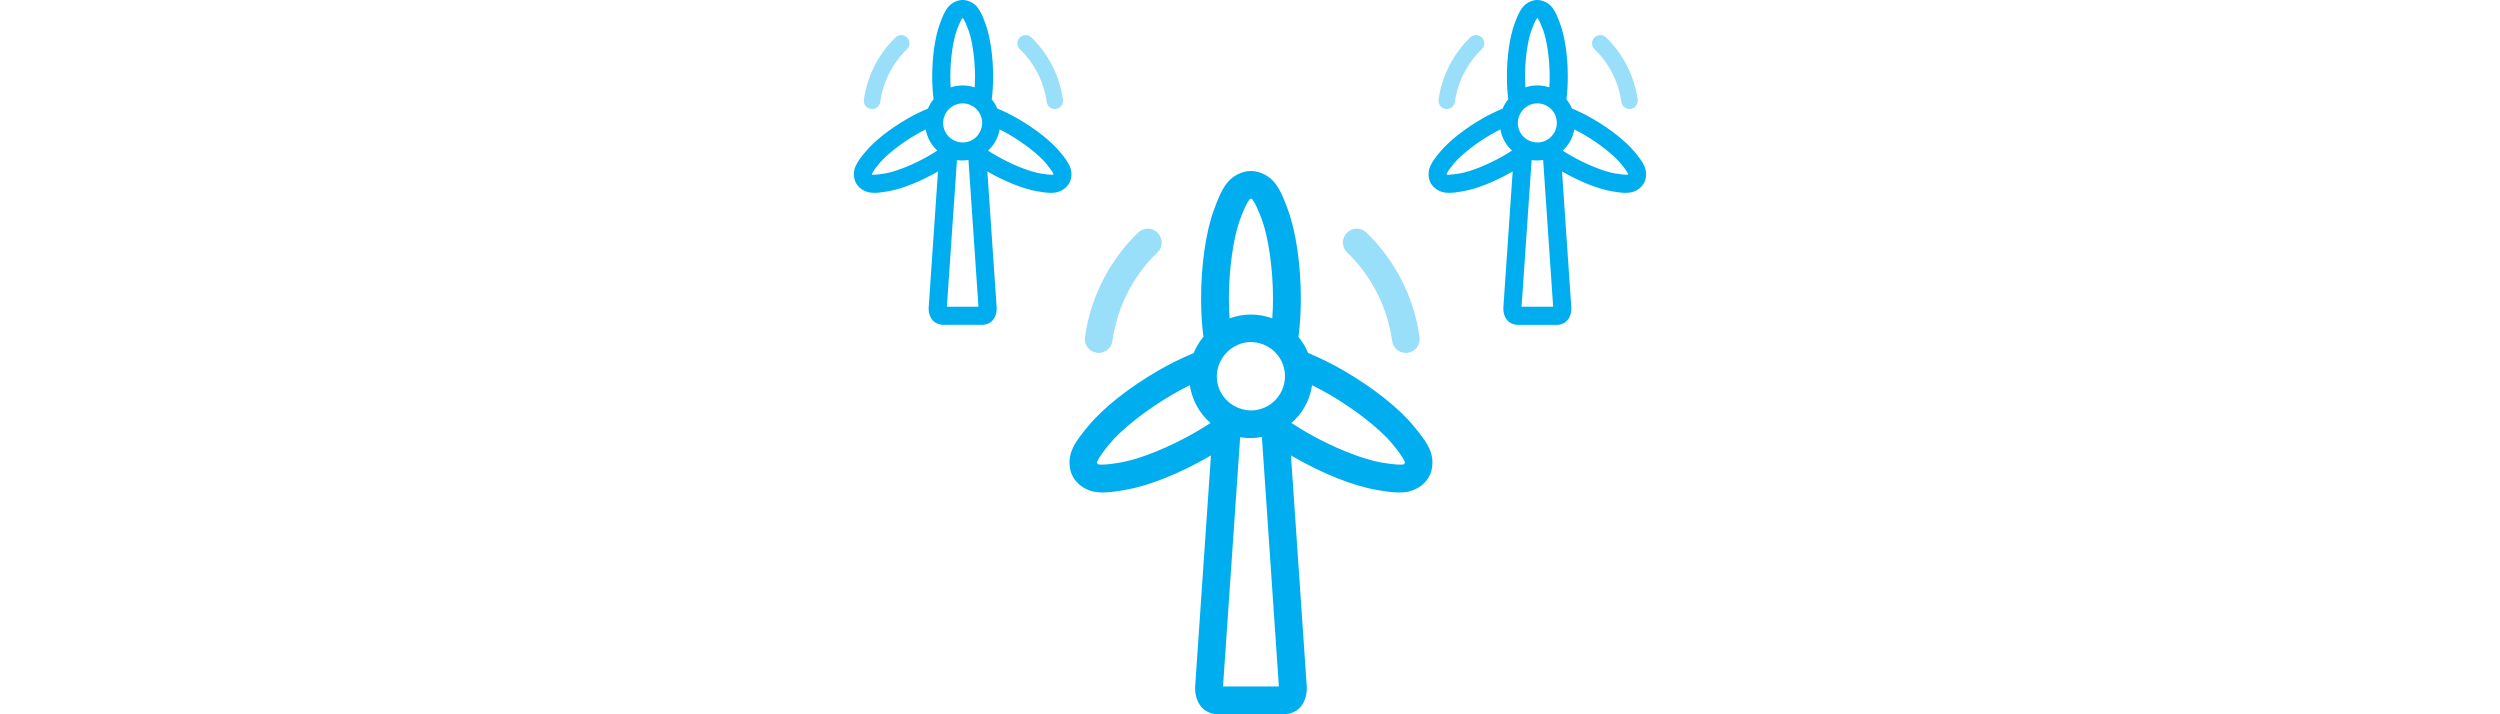 <?xml version="1.0" encoding="utf-8"?>
<!-- Generator: Adobe Illustrator 16.0.3, SVG Export Plug-In . SVG Version: 6.00 Build 0)  -->
<!DOCTYPE svg PUBLIC "-//W3C//DTD SVG 1.1//EN" "http://www.w3.org/Graphics/SVG/1.1/DTD/svg11.dtd">
<svg version="1.1" xmlns="http://www.w3.org/2000/svg" xmlns:xlink="http://www.w3.org/1999/xlink" x="0px" y="0px" width="280px"
	 height="80px" viewBox="135.5 890 280 80" enable-background="new 135.5 890 280 80" xml:space="preserve">
<g id="Layer_1" display="none">
</g>
<g id="Layer_3" display="none">
</g>
<g id="Layer_4" display="none">
</g>
<g id="Layer_5" display="none">
</g>
<g id="Layer_6" display="none">
</g>
<g id="Layer_7" display="none">
</g>
<g id="Layer_11" display="none">
</g>
<g id="Layer_8" display="none">
</g>
<g id="Layer_9" display="none">
</g>
<g id="Layer_10" display="none">
</g>
<g id="Layer_12" display="none">
</g>
<g id="Layer_13" display="none">
</g>
<g id="Meter" display="none">
</g>
<g id="Layer_15" display="none">
</g>
<g id="Sound_Waves" display="none" opacity="0.4">
</g>
<g id="Field_Guy" display="none">
</g>
<g id="Oscillator" display="none">
</g>
<g id="Wind_Turbines">
	<g opacity="0.4">
		<path fill="#00AEEF" d="M258.4,929.089c-0.613-0.087-1.042-0.654-0.958-1.264c0.609-4.363,2.681-8.437,5.833-11.473
			c0.21-0.203,0.487-0.315,0.78-0.315c0.306,0,0.591,0.121,0.805,0.34c0.214,0.221,0.332,0.519,0.325,0.817
			c-0.008,0.294-0.134,0.57-0.355,0.776c-2.79,2.687-4.626,6.298-5.166,10.163c-0.032,0.238-0.139,0.456-0.309,0.631
			c-0.212,0.215-0.504,0.337-0.802,0.337C258.553,929.1,258.42,929.092,258.4,929.089z"/>
		<path fill="#00AEEF" d="M264.055,916.465c0.181,0,0.361,0.07,0.497,0.21c0.266,0.274,0.283,0.704-0.015,0.98
			c-2.857,2.751-4.748,6.475-5.298,10.417c-0.021,0.153-0.091,0.287-0.192,0.391c-0.127,0.129-0.305,0.207-0.495,0.207
			c-0.031,0-0.063-0.002-0.095-0.006c-0.378-0.054-0.643-0.403-0.591-0.781c0.593-4.25,2.596-8.228,5.705-11.223
			C263.707,916.53,263.881,916.465,264.055,916.465 M264.055,915.608c-0.405,0-0.788,0.155-1.079,0.437
			c-3.219,3.101-5.336,7.264-5.958,11.72c-0.116,0.846,0.477,1.629,1.32,1.749c0.075,0.01,0.146,0.015,0.215,0.015
			c0.412,0,0.815-0.168,1.104-0.462c0.239-0.245,0.386-0.547,0.431-0.877c0.526-3.768,2.317-7.291,5.043-9.916
			c0.296-0.275,0.47-0.659,0.48-1.069c0.011-0.413-0.152-0.823-0.445-1.125C264.873,915.775,264.478,915.608,264.055,915.608
			L264.055,915.608z"/>
	</g>
	<g transform="translate(0,-952.362)">
		<g>
			<path fill="#00AEEF" d="M278.962,1922.251l-6.97,0.004c-0.34,0-0.856-0.041-1.417-0.397c-0.69-0.441-1.119-1.36-1.119-2.398
				v-0.107l1.791-26.188c0,0-0.282,0.174-0.413,0.25c-3.305,1.907-6.689,3.257-9.287,3.704c-0.968,0.167-1.77,0.294-2.531,0.294
				c-0.241,0-0.476-0.013-0.71-0.042c-1.037-0.126-2.023-0.757-2.513-1.605c-0.489-0.845-0.541-2.01-0.132-2.969
				c0.386-0.907,1.034-1.721,1.841-2.69c1.688-2.028,4.551-4.285,7.854-6.192c1.252-0.723,2.547-1.356,3.957-1.936
				c0.068-0.269,0.218-0.584,0.389-0.878c0.208-0.359,0.451-0.704,0.724-1.023c-0.206-1.286-0.298-2.744-0.298-4.251
				c0-3.772,0.536-7.479,1.433-9.917c0.449-1.218,0.813-2.141,1.4-2.922c0.623-0.829,1.661-1.364,2.645-1.364
				s2.022,0.536,2.645,1.364c0.589,0.783,0.951,1.705,1.399,2.922c0.897,2.436,1.433,6.143,1.433,9.917
				c-0.001,1.534-0.093,3-0.273,4.357c0.467,0.494,0.854,1.14,1.126,1.834c1.287,0.492,2.626,1.151,3.92,1.897
				c3.305,1.909,6.168,4.166,7.854,6.192c0.807,0.969,1.455,1.783,1.841,2.69c0.408,0.959,0.357,2.125-0.131,2.969
				c-0.491,0.849-1.478,1.479-2.514,1.605c-0.234,0.028-0.47,0.042-0.71,0.042c-0.763,0-1.563-0.127-2.531-0.294
				c-2.598-0.448-5.982-1.798-9.287-3.704c-0.132-0.077-0.413-0.25-0.413-0.25l1.791,26.183c0.002,0.04,0.002,0.079,0,0.118
				c0,1.033-0.429,1.952-1.12,2.393c-0.56,0.356-1.076,0.397-1.416,0.397L278.962,1922.251z M278.848,1919.352l-1.917-28.175
				c-0.471,0.093-0.945,0.141-1.411,0.141c-0.416,0-0.826-0.038-1.221-0.113l-1.935,28.147H278.848z M279.961,1889.747
				c0.546,0.365,1.158,0.743,1.866,1.152c2.847,1.644,6.197,2.996,8.334,3.364c0.927,0.16,1.664,0.244,2.13,0.244
				c0.107,0,0.198-0.004,0.273-0.014l0.114-0.013c0.075-0.009,0.14-0.016,0.155-0.024l0.071-0.141l0.056-0.09
				c0.024-0.054,0-0.108-0.025-0.166l-0.057-0.131c-0.165-0.386-0.671-1.103-1.39-1.966c-1.385-1.664-4.231-3.889-7.083-5.536
				c-0.716-0.412-1.385-0.768-2.039-1.083c-0.111,0.909-0.407,1.797-0.857,2.577
				C281.109,1888.614,280.588,1889.228,279.961,1889.747z M268.845,1885.343c-0.65,0.314-1.319,0.67-2.04,1.084
				c-2.851,1.647-5.697,3.872-7.082,5.536c-0.718,0.862-1.225,1.579-1.39,1.966l-0.058,0.133c-0.025,0.057-0.048,0.11-0.05,0.125
				l0.082,0.128l0.055,0.105c0.031,0.044,0.098,0.052,0.174,0.061l0.111,0.013c0.075,0.009,0.166,0.014,0.271,0.014
				c0.465,0,1.202-0.084,2.132-0.244c2.138-0.368,5.488-1.72,8.334-3.364c0.707-0.409,1.32-0.787,1.867-1.152
				C269.93,1888.644,269.061,1887.054,268.845,1885.343z M275.602,1880.566c-1.382,0-2.68,0.76-3.386,1.983
				c-1.098,1.903-0.47,4.253,1.43,5.35c0.604,0.35,1.287,0.534,1.973,0.534c0,0,0,0,0,0c1.405,0,2.667-0.734,3.377-1.964
				c1.085-1.879,0.444-4.289-1.43-5.371c-0.57-0.329-1.213-0.512-1.859-0.531L275.602,1880.566z M275.492,1864.516
				c-0.045,0.002-0.077,0.045-0.11,0.091l-0.09,0.122c-0.254,0.339-0.624,1.14-1.013,2.197c-0.75,2.032-1.253,5.608-1.253,8.899
				c0,0.717,0.031,1.484,0.094,2.342c0.796-0.312,1.632-0.469,2.488-0.469c0.854,0,1.688,0.158,2.482,0.469
				c0.063-0.837,0.093-1.605,0.095-2.342c0-3.289-0.503-6.865-1.253-8.899c-0.39-1.059-0.76-1.86-1.013-2.197l-0.091-0.123
				c-0.033-0.045-0.064-0.088-0.075-0.096l-0.146,0.01L275.492,1864.516z"/>
			<path fill="#00AEEF" d="M275.606,1861.728c0.977,0,1.982,0.554,2.559,1.322s0.937,1.68,1.384,2.895
				c0.973,2.64,1.427,6.415,1.427,9.88c-0.001,1.529-0.091,2.979-0.273,4.343c0.485,0.57,0.865,1.203,1.133,1.888
				c1.294,0.531,2.619,1.174,3.966,1.951c3.001,1.733,6.026,4.005,7.825,6.168c0.828,0.995,1.448,1.78,1.825,2.664
				c0.376,0.884,0.363,2.028-0.125,2.874c-0.489,0.847-1.48,1.437-2.434,1.553c-0.229,0.028-0.461,0.041-0.697,0.041
				c-0.746,0-1.544-0.125-2.513-0.292c-2.772-0.478-6.249-1.959-9.251-3.691c-0.202-0.117-0.391-0.238-0.587-0.357l1.805,26.391
				c0.002,0.034,0.002,0.069,0,0.104c0,0.925-0.371,1.862-1.07,2.308c-0.535,0.341-1.027,0.381-1.358,0.381
				c-0.102,0-0.188-0.004-0.256-0.004h-6.714c-0.068,0-0.155,0.004-0.256,0.004c-0.332,0-0.824-0.04-1.359-0.381
				c-0.699-0.446-1.07-1.383-1.07-2.308c-0.001-0.035-0.001-0.07,0-0.104l1.805-26.391c-0.197,0.119-0.385,0.241-0.588,0.357
				c-3.001,1.732-6.479,3.214-9.251,3.691c-0.969,0.167-1.768,0.292-2.513,0.292c-0.236,0-0.467-0.013-0.697-0.041
				c-0.954-0.116-1.945-0.706-2.434-1.553c-0.489-0.846-0.502-1.99-0.126-2.874s0.997-1.669,1.825-2.664
				c1.8-2.163,4.824-4.435,7.826-6.168c1.336-0.771,2.658-1.401,3.944-1.93c0.121-0.313,0.267-0.624,0.441-0.923
				c0.208-0.359,0.452-0.702,0.713-1.007c-0.18-1.356-0.272-2.8-0.272-4.321c0-3.466,0.455-7.24,1.426-9.88
				c0.448-1.215,0.807-2.126,1.385-2.895C273.624,1862.282,274.628,1861.728,275.606,1861.728 M275.606,1864.413
				c-0.075,0-0.12-0.006-0.151-0.006c-0.075,0-0.079,0.033-0.248,0.258c-0.24,0.319-0.605,1.077-1.028,2.224
				c-0.768,2.082-1.259,5.724-1.259,8.936c0,0.863,0.044,1.702,0.105,2.497c0.818-0.34,1.696-0.516,2.583-0.516
				c0.867,0,1.743,0.168,2.578,0.516c0.062-0.795,0.104-1.633,0.106-2.497c0-3.212-0.492-6.854-1.259-8.936
				c-0.423-1.147-0.788-1.905-1.028-2.224c-0.169-0.225-0.172-0.258-0.247-0.258
				C275.725,1864.407,275.681,1864.413,275.606,1864.413 M275.618,1888.541c1.384,0,2.722-0.72,3.47-2.018
				c1.12-1.939,0.471-4.397-1.469-5.517c-0.607-0.35-1.261-0.526-1.91-0.545c-0.036-0.001-0.072-0.001-0.109-0.001
				c-1.388,0-2.728,0.737-3.479,2.037c-1.119,1.94-0.471,4.376,1.469,5.496C274.234,1888.364,274.932,1888.541,275.618,1888.541
				 M292.292,1894.615c0.112,0,0.208-0.005,0.286-0.014c0.397-0.049,0.293-0.012,0.419-0.231c0.126-0.219,0.136-0.114-0.021-0.482
				c-0.157-0.368-0.625-1.054-1.406-1.993c-1.42-1.706-4.33-3.953-7.112-5.56c-0.741-0.426-1.465-0.811-2.182-1.153
				c-0.091,0.915-0.372,1.841-0.86,2.685c-0.432,0.749-0.995,1.38-1.636,1.889c0.625,0.423,1.288,0.829,1.993,1.237
				c2.782,1.606,6.184,3,8.37,3.377C291.11,1894.536,291.837,1894.615,292.292,1894.615 M258.917,1894.615
				c0.455,0,1.182-0.079,2.15-0.246c2.187-0.376,5.588-1.771,8.37-3.377c0.705-0.408,1.368-0.814,1.993-1.237
				c-1.438-1.147-2.315-2.816-2.497-4.574c-0.717,0.342-1.441,0.727-2.183,1.153c-2.782,1.607-5.691,3.854-7.111,5.56
				c-0.782,0.938-1.249,1.625-1.406,1.993c-0.156,0.368-0.147,0.263-0.021,0.482c0.126,0.219,0.022,0.183,0.42,0.231
				C258.711,1894.61,258.806,1894.615,258.917,1894.615 M275.519,1891.21c-0.441,0-0.885-0.043-1.32-0.134l-1.951,28.383h6.714
				l-1.93-28.362c-0.016-0.012-0.026-0.03-0.042-0.041v0C276.511,1891.156,276.016,1891.21,275.519,1891.21 M275.606,1861.514
				c-1.017,0-2.088,0.552-2.731,1.407c-0.597,0.793-0.963,1.723-1.415,2.949c-0.901,2.449-1.439,6.17-1.439,9.955
				c0,1.478,0.088,2.909,0.262,4.255c-0.252,0.304-0.479,0.628-0.674,0.966c-0.158,0.272-0.3,0.563-0.421,0.867
				c-1.382,0.572-2.653,1.197-3.885,1.908c-3.314,1.913-6.188,4.179-7.883,6.216c-0.813,0.977-1.465,1.797-1.857,2.717
				c-0.421,0.989-0.367,2.192,0.138,3.065c0.506,0.877,1.524,1.528,2.593,1.658c0.233,0.028,0.469,0.042,0.723,0.042
				c0.77,0,1.576-0.128,2.549-0.295c2.609-0.449,6.007-1.804,9.322-3.717c0.082-0.047,0.161-0.094,0.239-0.142l-1.776,25.975
				c-0.001,0.047-0.001,0.086,0,0.125c0,1.069,0.448,2.023,1.169,2.483c0.584,0.372,1.121,0.415,1.475,0.415l0.158-0.002
				l0.098-0.001h6.714l0.098,0.001l0.158,0.002c0.353,0,0.89-0.043,1.474-0.415c0.721-0.46,1.169-1.414,1.169-2.489
				c0.002-0.031,0.002-0.075,0-0.117l-1.776-25.978c0.078,0.048,0.157,0.095,0.238,0.142c3.315,1.912,6.713,3.267,9.322,3.717
				c0.973,0.167,1.778,0.295,2.55,0.295c0.253,0,0.49-0.014,0.723-0.042c1.069-0.13,2.087-0.781,2.594-1.658
				c0.504-0.873,0.558-2.076,0.137-3.065c-0.393-0.92-1.045-1.74-1.858-2.717c-1.693-2.036-4.566-4.302-7.882-6.216
				c-1.271-0.733-2.585-1.382-3.907-1.929c-0.263-0.645-0.623-1.246-1.074-1.79c0.173-1.335,0.262-2.773,0.263-4.277
				c0-3.786-0.539-7.507-1.44-9.955c-0.451-1.225-0.817-2.154-1.414-2.949C277.694,1862.066,276.622,1861.514,275.606,1861.514
				L275.606,1861.514z M275.606,1864.627c0.042,0,0.075-0.001,0.103-0.003c0.009,0.013,0.02,0.028,0.033,0.045l0.091,0.125
				c0.244,0.324,0.617,1.135,0.999,2.169c0.746,2.023,1.246,5.584,1.246,8.862c-0.001,0.692-0.029,1.412-0.083,2.191
				c-0.766-0.282-1.567-0.425-2.386-0.425c-0.821,0-1.624,0.143-2.391,0.425c-0.056-0.798-0.083-1.517-0.083-2.191
				c0-3.279,0.5-6.84,1.246-8.862c0.38-1.033,0.753-1.844,0.998-2.17l0.091-0.123c0.013-0.018,0.024-0.034,0.033-0.046
				C275.539,1864.626,275.569,1864.627,275.606,1864.627L275.606,1864.627z M275.618,1888.327c-0.667,0-1.331-0.18-1.919-0.52
				c-1.848-1.066-2.458-3.352-1.391-5.204c0.688-1.19,1.949-1.929,3.293-1.929l0.103,0.001c0.628,0.019,1.253,0.197,1.809,0.517
				c1.822,1.053,2.446,3.396,1.39,5.225C278.212,1887.612,276.985,1888.327,275.618,1888.327L275.618,1888.327z M258.343,1894.171
				c0.007-0.018,0.018-0.039,0.029-0.066l0.059-0.134c0.162-0.378,0.662-1.085,1.374-1.939c1.378-1.655,4.212-3.87,7.054-5.512
				c0.668-0.384,1.293-0.718,1.9-1.016c0.243,1.634,1.071,3.149,2.314,4.232c-0.515,0.34-1.088,0.692-1.743,1.07
				c-2.837,1.638-6.172,2.985-8.299,3.351c-0.924,0.159-1.655,0.243-2.114,0.243c-0.101,0-0.188-0.004-0.258-0.013l-0.112-0.013
				c-0.04-0.005-0.07-0.008-0.094-0.011c-0.019-0.037-0.034-0.067-0.054-0.102C258.377,1894.224,258.358,1894.195,258.343,1894.171
				L258.343,1894.171z M280.139,1889.737c0.588-0.507,1.08-1.099,1.463-1.763c0.434-0.749,0.725-1.597,0.851-2.469
				c0.609,0.299,1.233,0.632,1.899,1.015c2.841,1.641,5.676,3.856,7.054,5.512c0.712,0.855,1.212,1.563,1.373,1.939l0.058,0.132
				c0.013,0.028,0.022,0.049,0.03,0.067c-0.022,0.036-0.038,0.061-0.056,0.091c-0.024,0.042-0.041,0.075-0.054,0.102
				c-0.023,0.003-0.053,0.006-0.091,0.011l-0.115,0.013c-0.071,0.009-0.157,0.013-0.259,0.013c-0.46,0-1.191-0.084-2.112-0.243
				c-2.127-0.366-5.462-1.713-8.3-3.351C281.226,1890.428,280.653,1890.076,280.139,1889.737L280.139,1889.737z M275.519,1891.425
				c0.435,0,0.875-0.04,1.313-0.12l1.901,27.94h-6.255l1.918-27.913C274.761,1891.393,275.138,1891.425,275.519,1891.425
				L275.519,1891.425z"/>
		</g>
	</g>
	<g opacity="0.4">
		<path fill="#00AEEF" d="M292.958,929.1c-0.299,0-0.59-0.122-0.8-0.335c-0.17-0.175-0.277-0.394-0.311-0.634
			c-0.539-3.864-2.376-7.475-5.171-10.167c-0.216-0.201-0.342-0.477-0.349-0.771c-0.008-0.302,0.108-0.592,0.325-0.816
			c0.213-0.22,0.499-0.34,0.805-0.34c0.293,0,0.57,0.112,0.781,0.316c3.151,3.036,5.222,7.11,5.831,11.471
			c0.084,0.611-0.345,1.178-0.956,1.265C293.093,929.092,292.979,929.1,292.958,929.1z"/>
		<path fill="#00AEEF" d="M287.458,916.465c0.174,0,0.348,0.065,0.482,0.196c3.108,2.995,5.112,6.973,5.705,11.223
			c0.052,0.378-0.213,0.728-0.592,0.781c-0.032,0.004-0.063,0.006-0.095,0.006c-0.189,0-0.367-0.078-0.494-0.207
			c-0.102-0.104-0.17-0.238-0.191-0.391c-0.55-3.942-2.441-7.666-5.299-10.417c-0.297-0.277-0.28-0.706-0.014-0.98
			C287.096,916.535,287.276,916.465,287.458,916.465 M287.458,915.608L287.458,915.608c-0.423,0-0.818,0.167-1.112,0.47
			c-0.294,0.303-0.457,0.713-0.446,1.126c0.01,0.41,0.184,0.793,0.49,1.079c2.716,2.616,4.508,6.138,5.034,9.909
			c0.045,0.33,0.193,0.631,0.427,0.872c0.292,0.296,0.695,0.465,1.107,0.465c0.07,0,0.14-0.005,0.211-0.015
			c0.848-0.12,1.44-0.903,1.325-1.747c-0.622-4.458-2.739-8.621-5.959-11.724C288.246,915.763,287.862,915.608,287.458,915.608
			L287.458,915.608z"/>
	</g>
	<g opacity="0.4">
		<path fill="#00AEEF" d="M233.079,901.95c-0.363-0.051-0.619-0.388-0.57-0.751c0.362-2.595,1.595-5.02,3.471-6.828
			c0.125-0.121,0.291-0.188,0.465-0.188c0.182,0,0.352,0.071,0.478,0.202c0.129,0.133,0.198,0.306,0.194,0.486
			c-0.004,0.175-0.079,0.339-0.211,0.462c-1.66,1.6-2.753,3.75-3.074,6.048c-0.02,0.142-0.083,0.271-0.184,0.375
			c-0.126,0.128-0.299,0.2-0.477,0.2C233.159,901.957,233.09,901.952,233.079,901.95z"/>
		<path fill="#00AEEF" d="M236.444,894.438c0.107,0,0.215,0.042,0.295,0.125c0.159,0.164,0.168,0.419-0.008,0.583
			c-1.7,1.638-2.825,3.853-3.153,6.2c-0.013,0.091-0.054,0.17-0.114,0.233c-0.075,0.076-0.181,0.123-0.293,0.123
			c-0.019,0-0.038-0.001-0.057-0.004c-0.225-0.032-0.382-0.24-0.352-0.465c0.353-2.529,1.545-4.896,3.395-6.678
			C236.237,894.477,236.341,894.438,236.444,894.438 M236.444,893.928c-0.241,0-0.469,0.092-0.642,0.26
			c-1.917,1.847-3.176,4.324-3.546,6.975c-0.068,0.504,0.285,0.97,0.786,1.04c0.044,0.006,0.086,0.009,0.128,0.009
			c0.245,0,0.484-0.1,0.656-0.274c0.142-0.147,0.229-0.326,0.257-0.521c0.313-2.243,1.379-4.339,3.001-5.903
			c0.176-0.164,0.279-0.392,0.286-0.636c0.006-0.246-0.091-0.49-0.265-0.669C236.93,894.027,236.696,893.928,236.444,893.928
			L236.444,893.928z"/>
	</g>
	<g transform="translate(0,-952.362)">
		<g>
			<path fill="#00AEEF" d="M241.32,1878.635l-0.154-0.104v0.107c-0.208,0-0.523-0.025-0.866-0.243
				c-0.423-0.271-0.686-0.832-0.686-1.464l1.061-15.567l-0.175,0.106c-1.97,1.137-3.99,1.942-5.541,2.209
				c-0.579,0.1-1.059,0.176-1.513,0.176c-0.146,0-0.288-0.008-0.429-0.025c-0.63-0.077-1.23-0.459-1.528-0.976
				c-0.297-0.514-0.329-1.223-0.081-1.806c0.232-0.543,0.62-1.031,1.102-1.612c1.007-1.209,2.715-2.556,4.686-3.694
				c0.75-0.433,1.522-0.811,2.36-1.155c0.016-0.131,0.104-0.322,0.21-0.504c0.125-0.216,0.271-0.423,0.436-0.615
				c-0.133-0.732-0.188-1.602-0.188-2.502c0-2.25,0.32-4.462,0.855-5.917c0.269-0.729,0.486-1.28,0.84-1.75
				c0.376-0.504,1.008-0.829,1.607-0.829c0.599,0,1.23,0.325,1.608,0.829c0.356,0.473,0.572,1.023,0.839,1.75
				c0.536,1.454,0.855,3.666,0.855,5.917c0,0.915-0.055,1.789-0.163,2.599c0.271,0.264,0.504,0.652,0.667,1.07
				c0.738,0.266,1.537,0.659,2.314,1.107c1.971,1.139,3.679,2.485,4.686,3.694c0.482,0.581,0.87,1.069,1.102,1.612
				c0.249,0.583,0.217,1.292-0.081,1.806c-0.298,0.517-0.898,0.899-1.529,0.976c-0.141,0.017-0.283,0.025-0.429,0.025
				c-0.455,0-0.934-0.076-1.512-0.176c-1.551-0.267-3.571-1.072-5.541-2.209l-0.175-0.106l1.06,15.498
				c0,0.702-0.263,1.263-0.687,1.534c-0.342,0.218-0.658,0.243-0.865,0.243L241.32,1878.635z M245.2,1876.823l-1.134-16.671
				c-0.267,0.05-0.535,0.075-0.799,0.075c-0.233,0-0.464-0.02-0.688-0.06l-1.145,16.655H245.2z M245.981,1859.245
				c0.335,0.222,0.688,0.437,1.061,0.652c1.691,0.977,3.678,1.779,4.945,1.997c0.55,0.095,0.985,0.145,1.26,0.145
				c0.062,0,0.115-0.002,0.158-0.008l0.151-0.021l0.053-0.119l0.047-0.178l-0.098,0.042c-0.099-0.229-0.398-0.651-0.822-1.16
				c-0.82-0.986-2.509-2.306-4.203-3.284c-0.392-0.226-0.776-0.431-1.156-0.617c-0.072,0.526-0.247,1.038-0.508,1.49
				C246.639,1858.583,246.341,1858.939,245.981,1859.245z M239.259,1856.694c-0.38,0.186-0.765,0.392-1.157,0.617
				c-1.693,0.978-3.382,2.297-4.203,3.284c-0.425,0.511-0.725,0.934-0.821,1.159l-0.06,0.147l0.076,0.11l0.136,0.019
				c0.043,0.005,0.096,0.008,0.158,0.008l0,0c0.275,0,0.71-0.05,1.26-0.145c1.266-0.218,3.253-1.021,4.945-1.997
				c0.373-0.215,0.726-0.431,1.061-0.653C239.899,1858.597,239.399,1857.681,239.259,1856.694z M243.314,1853.83
				c-0.807,0-1.564,0.444-1.977,1.158c-0.308,0.534-0.392,1.15-0.235,1.737c0.157,0.586,0.537,1.079,1.07,1.387
				c0.354,0.204,0.752,0.312,1.153,0.312c0.82,0,1.557-0.428,1.971-1.146c0.31-0.536,0.393-1.156,0.234-1.749
				c-0.158-0.588-0.538-1.081-1.069-1.388c-0.333-0.192-0.709-0.3-1.085-0.311l-0.063-0.108V1853.83z M243.247,1844.278
				l-0.167,0.045l0.086,0.064c-0.148,0.198-0.371,0.683-0.597,1.297c-0.444,1.207-0.743,3.329-0.743,5.281
				c0,0.458,0.021,0.905,0.051,1.332c0.462-0.173,0.946-0.261,1.441-0.261c0.494,0,0.977,0.087,1.438,0.261
				c0.03-0.427,0.051-0.874,0.051-1.332c0-1.955-0.298-4.077-0.743-5.281c-0.231-0.625-0.448-1.098-0.597-1.297l-0.096-0.123
				L243.247,1844.278z"/>
			<path fill="#00AEEF" d="M243.317,1842.576c0.582,0,1.179,0.329,1.523,0.787c0.344,0.457,0.559,1,0.824,1.723
				c0.579,1.57,0.849,3.817,0.849,5.879c0,0.91-0.054,1.773-0.162,2.584c0.289,0.339,0.515,0.716,0.674,1.123
				c0.771,0.315,1.559,0.699,2.36,1.161c1.786,1.032,3.585,2.383,4.657,3.67c0.492,0.593,0.861,1.06,1.085,1.585
				s0.216,1.207-0.075,1.71s-0.881,0.854-1.449,0.923c-0.137,0.017-0.275,0.024-0.416,0.024c-0.443,0-0.918-0.075-1.494-0.174
				c-1.649-0.284-3.719-1.166-5.505-2.197c-0.12-0.07-0.232-0.142-0.35-0.213l1.074,15.705c0.001,0.02,0.001,0.041,0,0.062
				c0,0.551-0.221,1.108-0.637,1.374c-0.318,0.203-0.61,0.227-0.808,0.227c-0.061,0-0.113-0.002-0.154-0.002h-3.995
				c-0.041,0-0.093,0.002-0.154,0.002c-0.197,0-0.49-0.024-0.808-0.227c-0.416-0.266-0.637-0.823-0.637-1.374
				c0-0.021,0-0.042,0-0.062l1.075-15.705c-0.117,0.071-0.23,0.143-0.35,0.213c-1.786,1.031-3.856,1.913-5.505,2.197
				c-0.576,0.099-1.051,0.174-1.495,0.174c-0.141,0-0.279-0.007-0.416-0.024c-0.568-0.069-1.158-0.42-1.448-0.923
				c-0.291-0.503-0.299-1.185-0.075-1.71c0.225-0.526,0.594-0.993,1.086-1.585c1.072-1.287,2.871-2.638,4.657-3.67
				c0.795-0.459,1.582-0.834,2.347-1.148c0.073-0.187,0.159-0.372,0.263-0.549c0.124-0.214,0.269-0.417,0.424-0.599
				c-0.107-0.808-0.163-1.667-0.163-2.572c0-2.063,0.271-4.309,0.849-5.879c0.267-0.723,0.481-1.266,0.825-1.723
				C242.138,1842.905,242.737,1842.576,243.317,1842.576 M243.317,1844.174c-0.044,0-0.071-0.003-0.09-0.003
				c-0.045,0-0.047,0.02-0.147,0.153c-0.143,0.191-0.36,0.641-0.612,1.324c-0.456,1.239-0.749,3.407-0.749,5.318
				c0,0.513,0.026,1.012,0.062,1.485c0.487-0.203,1.01-0.307,1.538-0.307c0.516,0,1.037,0.1,1.534,0.307
				c0.036-0.473,0.062-0.972,0.062-1.485c0-1.911-0.292-4.079-0.749-5.318c-0.252-0.683-0.469-1.133-0.611-1.324
				c-0.101-0.133-0.103-0.153-0.147-0.153C243.389,1844.17,243.362,1844.174,243.317,1844.174 M243.326,1858.531
				c0.823,0,1.619-0.429,2.064-1.2c0.667-1.154,0.281-2.617-0.874-3.283c-0.36-0.208-0.75-0.314-1.136-0.325
				c-0.022,0-0.044-0.001-0.065-0.001c-0.826,0-1.623,0.439-2.069,1.212c-0.667,1.154-0.281,2.604,0.874,3.27
				C242.502,1858.426,242.917,1858.531,243.326,1858.531 M253.247,1862.146c0.067,0,0.124-0.003,0.171-0.009
				c0.236-0.029,0.174-0.007,0.25-0.138c0.075-0.131,0.081-0.068-0.012-0.287c-0.094-0.218-0.372-0.627-0.837-1.186
				c-0.845-1.016-2.576-2.353-4.231-3.309c-0.441-0.254-0.872-0.482-1.299-0.686c-0.054,0.543-0.221,1.095-0.512,1.598
				c-0.257,0.446-0.592,0.821-0.974,1.124c0.372,0.252,0.766,0.494,1.186,0.736c1.655,0.956,3.679,1.786,4.98,2.01
				C252.544,1862.099,252.976,1862.146,253.247,1862.146 M233.389,1862.146c0.271,0,0.703-0.047,1.278-0.146
				c1.301-0.224,3.325-1.054,4.981-2.01c0.419-0.242,0.813-0.484,1.186-0.736c-0.855-0.682-1.378-1.675-1.486-2.721
				c-0.427,0.204-0.858,0.432-1.299,0.686c-1.656,0.956-3.387,2.293-4.231,3.309c-0.465,0.559-0.744,0.967-0.837,1.186
				c-0.093,0.219-0.087,0.156-0.012,0.287c0.075,0.13,0.013,0.109,0.25,0.138C233.265,1862.143,233.322,1862.146,233.389,1862.146
				 M243.267,1860.12c-0.263,0-0.527-0.025-0.786-0.08l-1.161,16.89h3.995l-1.148-16.877c-0.009-0.008-0.016-0.018-0.025-0.025v0
				C243.856,1860.088,243.563,1860.12,243.267,1860.12 M243.317,1842.362c-0.632,0-1.297,0.343-1.693,0.873
				c-0.362,0.481-0.583,1.04-0.854,1.777c-0.548,1.488-0.862,3.658-0.862,5.954c0,0.871,0.051,1.713,0.152,2.506
				c-0.144,0.176-0.273,0.363-0.385,0.557c-0.088,0.152-0.17,0.317-0.242,0.493c-0.811,0.337-1.56,0.706-2.289,1.126
				c-1.982,1.145-3.701,2.5-4.715,3.718c-0.489,0.588-0.881,1.083-1.119,1.639c-0.261,0.613-0.227,1.359,0.087,1.902
				c0.314,0.544,0.945,0.948,1.608,1.029c0.146,0.018,0.292,0.026,0.442,0.026c0.463,0,0.946-0.077,1.531-0.177
				c1.563-0.27,3.595-1.08,5.576-2.223c0,0,0.001,0,0.001,0l-1.046,15.292l0,0.082c0,0.664,0.282,1.259,0.735,1.55
				c0.367,0.233,0.703,0.26,0.924,0.26l0.097-0.001l0.057-0.001h3.995l0.057,0.001l0.097,0.001c0.221,0,0.557-0.027,0.923-0.26
				c0.454-0.291,0.736-0.886,0.736-1.555c0.001-0.018,0.001-0.046,0-0.072l-1.046-15.296c1.981,1.143,4.014,1.953,5.576,2.223
				c0.584,0.1,1.068,0.177,1.531,0.177c0.15,0,0.296-0.008,0.442-0.026c0.662-0.081,1.293-0.484,1.608-1.029
				c0.313-0.542,0.348-1.289,0.086-1.902c-0.237-0.556-0.629-1.05-1.118-1.638c-1.015-1.219-2.733-2.574-4.715-3.719
				c-0.754-0.435-1.528-0.818-2.302-1.139c-0.153-0.368-0.359-0.711-0.614-1.024c0.1-0.789,0.151-1.635,0.152-2.52
				c0-2.296-0.314-4.466-0.862-5.954c-0.27-0.735-0.49-1.293-0.854-1.777C244.614,1842.704,243.949,1842.362,243.317,1842.362
				L243.317,1842.362z M241.976,1852.148c-0.028-0.434-0.042-0.816-0.042-1.184c0-1.94,0.296-4.048,0.736-5.244
				c0.33-0.897,0.529-1.199,0.583-1.27l0.047-0.064l0.018,0.001l0.019,0l0.048,0.065c0.14,0.187,0.357,0.662,0.581,1.269
				c0.44,1.193,0.736,3.301,0.736,5.244c0,0.371-0.014,0.761-0.041,1.184c-0.433-0.146-0.882-0.22-1.341-0.22
				C242.859,1851.929,242.409,1852.002,241.976,1852.148L241.976,1852.148z M243.326,1858.317c-0.382,0-0.762-0.103-1.099-0.298
				c-0.509-0.293-0.871-0.763-1.021-1.322c-0.149-0.559-0.069-1.146,0.225-1.656c0.394-0.681,1.115-1.104,1.884-1.104l0.06,0.001
				c0.358,0.01,0.716,0.112,1.035,0.296c0.507,0.292,0.869,0.762,1.019,1.323c0.151,0.564,0.072,1.156-0.224,1.667
				C244.809,1857.908,244.107,1858.317,243.326,1858.317L243.326,1858.317z M233.144,1861.876l0.034-0.08
				c0.091-0.213,0.392-0.636,0.804-1.132c0.814-0.979,2.491-2.289,4.174-3.26c0.355-0.204,0.691-0.385,1.021-0.55
				c0.161,0.91,0.623,1.752,1.302,2.377c-0.284,0.185-0.593,0.373-0.938,0.573c-1.683,0.971-3.656,1.769-4.91,1.984
				c-0.687,0.119-1.054,0.144-1.242,0.144c-0.057,0-0.105-0.002-0.145-0.007l-0.067-0.008c-0.004,0-0.007,0-0.011-0.001
				c-0.004-0.007-0.008-0.015-0.013-0.023L233.144,1861.876L233.144,1861.876z M246.158,1859.233
				c0.321-0.292,0.591-0.626,0.804-0.996c0.244-0.421,0.414-0.894,0.499-1.382c0.331,0.165,0.667,0.346,1.02,0.549
				c1.683,0.972,3.36,2.282,4.174,3.26c0.411,0.493,0.712,0.917,0.805,1.133l0.034,0.078l-0.011,0.018
				c-0.004,0.008-0.009,0.016-0.013,0.023c-0.002,0-0.005,0-0.007,0l-0.07,0.008c-0.039,0.005-0.088,0.007-0.145,0.007
				c-0.187,0-0.554-0.025-1.241-0.144c-1.256-0.215-3.229-1.013-4.91-1.984C246.75,1859.605,246.441,1859.417,246.158,1859.233
				L246.158,1859.233z M243.267,1860.334c0.232,0,0.466-0.019,0.7-0.057l1.119,16.438h-3.536l1.128-16.423
				C242.871,1860.32,243.068,1860.334,243.267,1860.334L243.267,1860.334z"/>
		</g>
	</g>
	<g opacity="0.4">
		<path fill="#00AEEF" d="M253.644,901.957c-0.178,0-0.351-0.072-0.475-0.198c-0.104-0.106-0.167-0.236-0.186-0.378
			c-0.32-2.297-1.413-4.446-3.076-6.05c-0.129-0.12-0.204-0.284-0.208-0.459c-0.004-0.18,0.064-0.353,0.193-0.486
			c0.127-0.13,0.296-0.202,0.479-0.202c0.174,0,0.339,0.066,0.464,0.188c1.876,1.807,3.108,4.231,3.471,6.826
			c0.051,0.364-0.205,0.701-0.569,0.752L253.644,901.957z"/>
		<path fill="#00AEEF" d="M250.37,894.438c0.103,0,0.207,0.039,0.287,0.116c1.851,1.783,3.042,4.149,3.396,6.678
			c0.031,0.225-0.127,0.433-0.352,0.465c-0.019,0.002-0.038,0.004-0.057,0.004c-0.113,0-0.219-0.046-0.294-0.123
			c-0.061-0.063-0.102-0.142-0.114-0.233c-0.327-2.347-1.453-4.562-3.152-6.2c-0.177-0.165-0.167-0.42-0.009-0.583
			C250.155,894.48,250.263,894.438,250.37,894.438 M250.37,893.928c-0.251,0-0.486,0.099-0.661,0.279
			c-0.175,0.181-0.272,0.425-0.266,0.67c0.006,0.245,0.11,0.473,0.292,0.643c1.616,1.558,2.682,3.654,2.995,5.896
			c0.026,0.193,0.114,0.374,0.253,0.518c0.176,0.178,0.415,0.278,0.66,0.278c0.042,0,0.084-0.003,0.127-0.009
			c0.504-0.071,0.857-0.538,0.787-1.041c-0.37-2.651-1.63-5.128-3.547-6.975C250.839,894.021,250.611,893.928,250.37,893.928
			L250.37,893.928z"/>
	</g>
	<g opacity="0.4">
		<path fill="#00AEEF" d="M297.444,901.95c-0.364-0.051-0.62-0.389-0.57-0.752c0.363-2.596,1.596-5.02,3.472-6.827
			c0.124-0.121,0.289-0.188,0.464-0.188c0.182,0,0.352,0.071,0.478,0.202c0.128,0.132,0.199,0.31,0.194,0.488
			c-0.005,0.175-0.08,0.338-0.211,0.46c-1.66,1.6-2.752,3.749-3.073,6.048c-0.021,0.142-0.083,0.271-0.183,0.375
			c-0.128,0.129-0.301,0.201-0.478,0.201C297.524,901.957,297.456,901.952,297.444,901.95z"/>
		<path fill="#00AEEF" d="M300.809,894.438c0.107,0,0.215,0.042,0.295,0.125c0.158,0.164,0.169,0.419-0.008,0.583
			c-1.7,1.638-2.825,3.853-3.152,6.2c-0.013,0.091-0.054,0.17-0.114,0.233c-0.076,0.076-0.181,0.123-0.294,0.123
			c-0.019,0-0.038-0.001-0.057-0.004c-0.225-0.032-0.383-0.24-0.353-0.465c0.354-2.529,1.545-4.896,3.396-6.678
			C300.602,894.477,300.706,894.438,300.809,894.438 M300.809,893.928c-0.241,0-0.469,0.093-0.642,0.26
			c-1.916,1.846-3.175,4.323-3.546,6.974c-0.069,0.504,0.284,0.97,0.787,1.041c0.044,0.006,0.086,0.009,0.128,0.009
			c0.244,0,0.483-0.1,0.656-0.273c0.143-0.148,0.229-0.326,0.257-0.52c0.313-2.245,1.379-4.341,3.001-5.905
			c0.175-0.163,0.279-0.39,0.286-0.634c0.007-0.246-0.09-0.491-0.265-0.671C301.295,894.027,301.061,893.928,300.809,893.928
			L300.809,893.928z"/>
	</g>
	<g transform="translate(0,-952.362)">
		<g>
			<path fill="#00AEEF" d="M305.685,1878.635l-0.154-0.104v0.107c-0.208,0-0.522-0.025-0.865-0.243
				c-0.424-0.271-0.687-0.832-0.687-1.464l1.061-15.567l-0.175,0.106c-1.97,1.137-3.99,1.942-5.541,2.209
				c-0.579,0.1-1.059,0.176-1.513,0.176c-0.146,0-0.288-0.008-0.429-0.025c-0.629-0.077-1.229-0.459-1.528-0.976
				c-0.297-0.514-0.329-1.223-0.081-1.806c0.231-0.543,0.603-1.01,1.102-1.612c1.007-1.209,2.715-2.556,4.686-3.694
				c0.751-0.434,1.523-0.811,2.36-1.155c0.016-0.131,0.104-0.322,0.21-0.504c0.122-0.212,0.269-0.419,0.436-0.615
				c-0.133-0.734-0.188-1.604-0.188-2.502c0-2.25,0.319-4.461,0.855-5.917c0.268-0.727,0.484-1.278,0.839-1.75
				c0.378-0.504,1.009-0.829,1.608-0.829c0.598,0,1.229,0.325,1.608,0.829c0.354,0.471,0.572,1.022,0.84,1.75
				c0.536,1.454,0.855,3.666,0.855,5.917c0,0.908-0.055,1.783-0.163,2.599c0.27,0.263,0.503,0.651,0.667,1.07
				c0.738,0.266,1.537,0.659,2.314,1.107c1.971,1.139,3.679,2.485,4.686,3.694c0.482,0.581,0.87,1.069,1.102,1.612
				c0.249,0.583,0.217,1.292-0.081,1.806c-0.298,0.517-0.898,0.899-1.529,0.976c-0.141,0.017-0.284,0.025-0.429,0.025
				c-0.454,0-0.933-0.076-1.512-0.176c-1.55-0.267-3.57-1.072-5.541-2.209l-0.175-0.106l1.06,15.498
				c0,0.702-0.263,1.263-0.687,1.534c-0.342,0.218-0.657,0.243-0.865,0.243L305.685,1878.635z M309.565,1876.823l-1.135-16.671
				c-0.267,0.05-0.535,0.075-0.799,0.075c-0.233,0-0.464-0.02-0.688-0.06l-1.145,16.655H309.565z M310.346,1859.245
				c0.335,0.222,0.688,0.437,1.061,0.652c1.691,0.977,3.679,1.779,4.945,1.997c0.549,0.095,0.985,0.145,1.26,0.145
				c0.062,0,0.115-0.002,0.158-0.008l0.151-0.021l0.053-0.119l0.047-0.178l-0.099,0.042c-0.098-0.228-0.397-0.65-0.821-1.16
				c-0.82-0.986-2.509-2.306-4.203-3.284c-0.392-0.226-0.776-0.431-1.156-0.617c-0.072,0.526-0.247,1.038-0.508,1.49
				C311.002,1858.584,310.705,1858.94,310.346,1859.245z M303.625,1856.694c-0.381,0.186-0.766,0.392-1.158,0.617
				c-1.692,0.978-3.381,2.297-4.203,3.284c-0.424,0.51-0.724,0.932-0.821,1.16l-0.06,0.147l0.076,0.109l0.136,0.019
				c0.043,0.005,0.096,0.008,0.158,0.008l0,0c0.275,0,0.71-0.05,1.26-0.145c1.267-0.218,3.254-1.021,4.945-1.997
				c0.373-0.215,0.726-0.431,1.061-0.652C304.264,1858.597,303.764,1857.681,303.625,1856.694z M307.68,1853.83
				c-0.807,0-1.564,0.443-1.977,1.158c-0.309,0.534-0.392,1.15-0.236,1.737c0.157,0.586,0.537,1.079,1.07,1.387
				c0.354,0.204,0.752,0.312,1.153,0.312c0.82,0,1.557-0.428,1.972-1.146c0.31-0.535,0.393-1.156,0.234-1.748
				c-0.158-0.588-0.538-1.082-1.069-1.388c-0.333-0.192-0.708-0.3-1.084-0.311l-0.063-0.108V1853.83z M307.612,1844.278
				l-0.167,0.045l0.086,0.064c-0.149,0.198-0.366,0.671-0.597,1.296c-0.444,1.205-0.743,3.327-0.743,5.281
				c0,0.458,0.021,0.905,0.051,1.332c0.462-0.173,0.946-0.261,1.441-0.261c0.494,0,0.977,0.087,1.438,0.261
				c0.03-0.427,0.051-0.874,0.051-1.332c0-1.955-0.298-4.077-0.743-5.281c-0.231-0.626-0.449-1.099-0.597-1.296l-0.095-0.124
				L307.612,1844.278z"/>
			<path fill="#00AEEF" d="M307.683,1842.576c0.581,0,1.179,0.329,1.522,0.787c0.343,0.457,0.558,1,0.825,1.723
				c0.579,1.57,0.849,3.817,0.849,5.879c0,0.91-0.055,1.773-0.163,2.584c0.289,0.339,0.514,0.716,0.674,1.123
				c0.771,0.315,1.559,0.699,2.36,1.161c1.786,1.032,3.585,2.383,4.657,3.67c0.492,0.593,0.861,1.06,1.085,1.585
				s0.216,1.207-0.075,1.71c-0.291,0.503-0.881,0.854-1.449,0.923c-0.137,0.017-0.275,0.024-0.417,0.024
				c-0.443,0-0.918-0.075-1.494-0.174c-1.649-0.284-3.719-1.166-5.505-2.197c-0.12-0.07-0.232-0.142-0.35-0.213l1.074,15.705
				c0,0.021,0,0.041,0,0.062c0,0.551-0.221,1.108-0.637,1.374c-0.318,0.203-0.61,0.227-0.807,0.227
				c-0.061,0-0.113-0.002-0.154-0.002h-3.995c-0.041,0-0.093,0.002-0.154,0.002c-0.197,0-0.489-0.024-0.807-0.227
				c-0.417-0.266-0.638-0.823-0.638-1.374c0-0.021,0-0.042,0-0.062l1.075-15.705c-0.117,0.071-0.229,0.143-0.35,0.213
				c-1.786,1.031-3.856,1.913-5.505,2.197c-0.576,0.099-1.051,0.174-1.495,0.174c-0.141,0-0.279-0.007-0.416-0.024
				c-0.568-0.069-1.157-0.42-1.448-0.923s-0.299-1.185-0.075-1.71c0.224-0.526,0.594-0.993,1.086-1.585
				c1.072-1.287,2.871-2.638,4.657-3.67c0.795-0.459,1.581-0.834,2.347-1.148c0.073-0.187,0.159-0.372,0.263-0.549
				c0.123-0.214,0.27-0.417,0.424-0.599c-0.107-0.808-0.162-1.667-0.162-2.572c0-2.063,0.271-4.309,0.849-5.879
				c0.266-0.723,0.481-1.266,0.824-1.723C306.503,1842.905,307.101,1842.576,307.683,1842.576 M307.683,1844.174
				c-0.044,0-0.071-0.003-0.09-0.003c-0.045,0-0.047,0.02-0.147,0.153c-0.143,0.191-0.36,0.641-0.611,1.324
				c-0.457,1.239-0.75,3.407-0.75,5.318c0,0.513,0.026,1.012,0.062,1.485c0.487-0.203,1.01-0.307,1.538-0.307
				c0.516,0,1.037,0.1,1.534,0.307c0.036-0.473,0.062-0.972,0.062-1.485c0-1.911-0.292-4.079-0.749-5.318
				c-0.252-0.683-0.469-1.133-0.612-1.324c-0.1-0.133-0.102-0.153-0.146-0.153C307.754,1844.17,307.728,1844.174,307.683,1844.174
				 M307.69,1858.531c0.824,0,1.619-0.429,2.064-1.2c0.667-1.154,0.281-2.617-0.875-3.283c-0.36-0.208-0.75-0.314-1.135-0.325
				c-0.022,0-0.044-0.001-0.065-0.001c-0.826,0-1.624,0.439-2.069,1.212c-0.667,1.154-0.281,2.604,0.874,3.27
				C306.867,1858.426,307.282,1858.531,307.69,1858.531 M317.611,1862.146c0.067,0,0.124-0.003,0.171-0.009
				c0.236-0.029,0.174-0.007,0.25-0.138c0.075-0.131,0.081-0.068-0.012-0.287c-0.094-0.218-0.372-0.627-0.837-1.186
				c-0.844-1.016-2.576-2.353-4.231-3.309c-0.441-0.254-0.872-0.482-1.298-0.686c-0.055,0.543-0.222,1.095-0.512,1.598
				c-0.257,0.446-0.592,0.821-0.974,1.124c0.372,0.252,0.767,0.494,1.186,0.736c1.656,0.956,3.68,1.786,4.98,2.01
				C316.908,1862.099,317.341,1862.146,317.611,1862.146 M297.753,1862.146c0.271,0,0.703-0.047,1.278-0.146
				c1.301-0.224,3.326-1.054,4.981-2.01c0.419-0.242,0.814-0.484,1.186-0.736c-0.856-0.682-1.378-1.675-1.485-2.721
				c-0.428,0.204-0.859,0.432-1.3,0.686c-1.655,0.956-3.386,2.293-4.231,3.309c-0.465,0.559-0.743,0.967-0.837,1.186
				c-0.093,0.219-0.088,0.156-0.012,0.287c0.075,0.13,0.013,0.109,0.25,0.138C297.63,1862.143,297.687,1862.146,297.753,1862.146
				 M307.632,1860.12c-0.263,0-0.527-0.025-0.786-0.08l-1.161,16.89h3.995l-1.149-16.877c-0.009-0.008-0.016-0.018-0.025-0.025v0
				C308.221,1860.088,307.927,1860.12,307.632,1860.12 M307.683,1842.362c-0.632,0-1.297,0.342-1.694,0.873
				c-0.363,0.483-0.583,1.042-0.854,1.777c-0.548,1.488-0.862,3.658-0.862,5.954c0,0.869,0.051,1.712,0.152,2.506
				c-0.146,0.179-0.275,0.366-0.385,0.558c-0.088,0.151-0.17,0.317-0.242,0.493c-0.809,0.336-1.559,0.705-2.289,1.126
				c-1.982,1.145-3.701,2.5-4.715,3.718c-0.489,0.589-0.882,1.083-1.119,1.639c-0.261,0.613-0.227,1.359,0.087,1.902
				c0.315,0.544,0.946,0.948,1.608,1.029c0.146,0.018,0.292,0.026,0.442,0.026c0.463,0,0.947-0.077,1.531-0.177
				c1.563-0.27,3.595-1.08,5.576-2.223c0,0,0.001,0,0.001,0l-1.046,15.292l0,0.082c0,0.664,0.282,1.26,0.737,1.55
				c0.366,0.233,0.702,0.26,0.922,0.26l0.097-0.001l0.057-0.001h3.995l0.057,0.001l0.097,0.001c0.221,0,0.557-0.027,0.922-0.26
				c0.454-0.29,0.736-0.886,0.736-1.555v-0.067l-1.046-15.301c1.982,1.143,4.014,1.953,5.576,2.223
				c0.584,0.1,1.068,0.177,1.53,0.177c0.15,0,0.297-0.008,0.443-0.026c0.662-0.081,1.293-0.484,1.608-1.029
				c0.313-0.542,0.348-1.289,0.086-1.901c-0.237-0.556-0.629-1.05-1.118-1.638c-1.015-1.219-2.733-2.574-4.715-3.719
				c-0.754-0.435-1.528-0.818-2.302-1.14c-0.154-0.368-0.36-0.712-0.614-1.024c0.101-0.793,0.152-1.641,0.152-2.519
				c0-2.296-0.314-4.466-0.862-5.954c-0.271-0.736-0.492-1.294-0.854-1.777C308.979,1842.704,308.313,1842.362,307.683,1842.362
				L307.683,1842.362z M306.34,1852.148c-0.028-0.434-0.042-0.816-0.042-1.184c0-1.942,0.296-4.05,0.736-5.244
				c0.224-0.607,0.441-1.082,0.582-1.27l0.048-0.064l0.018,0.001l0.018,0l0.047,0.064c0.14,0.187,0.358,0.662,0.582,1.269
				c0.44,1.193,0.736,3.301,0.736,5.244c0,0.371-0.014,0.761-0.041,1.184c-0.433-0.146-0.882-0.22-1.341-0.22
				C307.224,1851.929,306.773,1852.002,306.34,1852.148L306.34,1852.148z M307.69,1858.317c-0.382,0-0.762-0.103-1.1-0.298
				c-0.508-0.293-0.871-0.763-1.02-1.322c-0.149-0.559-0.069-1.146,0.225-1.655c0.393-0.682,1.115-1.105,1.883-1.105l0.06,0.001
				c0.358,0.01,0.716,0.112,1.034,0.296c0.507,0.292,0.869,0.762,1.019,1.323c0.151,0.564,0.072,1.156-0.223,1.667
				C309.174,1857.908,308.472,1858.317,307.69,1858.317L307.69,1858.317z M297.508,1861.876l0.034-0.08
				c0.092-0.214,0.393-0.637,0.804-1.132c0.814-0.979,2.492-2.289,4.174-3.26c0.354-0.204,0.69-0.385,1.021-0.55
				c0.161,0.91,0.622,1.753,1.301,2.377c-0.282,0.184-0.591,0.372-0.938,0.573c-1.681,0.971-3.654,1.768-4.91,1.984
				c-0.687,0.119-1.054,0.144-1.242,0.144c-0.057,0-0.105-0.002-0.145-0.007l-0.067-0.008c-0.004,0-0.007,0-0.01-0.001
				c-0.004-0.007-0.008-0.015-0.013-0.023L297.508,1861.876L297.508,1861.876z M310.522,1859.233c0.32-0.292,0.59-0.625,0.804-0.996
				c0.244-0.421,0.414-0.894,0.499-1.382c0.33,0.165,0.666,0.346,1.02,0.549c1.684,0.972,3.361,2.282,4.174,3.26
				c0.412,0.494,0.712,0.918,0.805,1.133l0.034,0.078l-0.011,0.018c-0.004,0.008-0.009,0.015-0.012,0.022c-0.003,0-0.005,0-0.008,0
				l-0.07,0.008c-0.04,0.005-0.088,0.007-0.145,0.007c-0.188,0-0.555-0.025-1.242-0.144c-1.255-0.215-3.228-1.013-4.91-1.984
				C311.113,1859.604,310.804,1859.416,310.522,1859.233L310.522,1859.233z M307.632,1860.334c0.232,0,0.466-0.019,0.7-0.057
				l1.119,16.438h-3.536l1.128-16.423C307.236,1860.32,307.433,1860.334,307.632,1860.334L307.632,1860.334z"/>
		</g>
	</g>
	<g opacity="0.4">
		<path fill="#00AEEF" d="M318.009,901.957c-0.178,0-0.351-0.072-0.475-0.198c-0.104-0.108-0.167-0.239-0.186-0.379
			c-0.321-2.296-1.414-4.446-3.077-6.049c-0.129-0.12-0.204-0.284-0.208-0.459c-0.005-0.18,0.064-0.353,0.194-0.485
			c0.126-0.13,0.296-0.202,0.478-0.202c0.174,0,0.339,0.066,0.465,0.188c1.875,1.807,3.107,4.231,3.47,6.827
			c0.05,0.364-0.206,0.701-0.569,0.752L318.009,901.957z"/>
		<path fill="#00AEEF" d="M314.735,894.438c0.104,0,0.207,0.039,0.288,0.116c1.85,1.783,3.041,4.149,3.395,6.678
			c0.031,0.225-0.127,0.433-0.352,0.465c-0.019,0.002-0.038,0.004-0.057,0.004c-0.113,0-0.219-0.046-0.294-0.123
			c-0.06-0.063-0.102-0.142-0.114-0.233c-0.328-2.347-1.453-4.562-3.153-6.2c-0.177-0.165-0.167-0.42-0.008-0.583
			C314.521,894.48,314.628,894.438,314.735,894.438 M314.735,893.928c-0.251,0-0.486,0.099-0.661,0.279
			c-0.175,0.18-0.272,0.424-0.266,0.67c0.006,0.245,0.11,0.473,0.292,0.643c1.616,1.558,2.682,3.654,2.995,5.896
			c0.024,0.19,0.112,0.371,0.251,0.516c0.177,0.179,0.417,0.279,0.662,0.279c0.042,0,0.084-0.003,0.127-0.009
			c0.503-0.071,0.856-0.537,0.787-1.039c-0.371-2.653-1.63-5.13-3.546-6.977C315.204,894.021,314.976,893.928,314.735,893.928
			L314.735,893.928z"/>
	</g>
</g>
<g id="Sate_and_Local_Govt" display="none">
	<path display="inline" fill="#003365" d="M480.458,937.763h-21.343l-32.552-36.828c-1.011-1.126-2.438-1.803-3.974-1.803h-6.413
		v-5.513c0-8.736-7.129-15.861-15.866-15.861s-15.862,7.125-15.862,15.861v5.513h-51.793c-2.063,0-3.938,1.2-4.801,3.075
		l-16.576,35.556h-10.764c-2.926,0-5.288,2.362-5.288,5.286v42.866c0,2.926,2.362,5.29,5.288,5.29h14.852
		c2.4,9.675,11.102,16.876,21.528,16.876c10.386,0,19.126-7.201,21.524-16.876h64.131c2.4,9.675,11.102,16.876,21.528,16.876
		s19.127-7.201,21.528-16.876h14.852c2.922,0,5.286-2.364,5.286-5.29v-42.866C485.744,940.125,483.38,937.763,480.458,937.763z
		 M395.024,893.658c0-2.924,2.36-5.289,5.286-5.289s5.29,2.365,5.29,5.289v5.514h-10.576V893.658z M383.135,909.746h37.092
		l24.789,28.017h-61.881V909.746z M336.03,909.746h36.493v28.017H322.98L336.03,909.746z M336.894,997.506
		c-6.413,0-11.59-5.213-11.59-11.591c0-6.374,5.213-11.587,11.59-11.587c6.374,0,11.587,5.175,11.587,11.587
		C348.481,992.329,343.306,997.506,336.894,997.506z M444.078,997.506c-6.413,0-11.59-5.213-11.59-11.591
		c0-6.374,5.213-11.587,11.59-11.587s11.591,5.213,11.591,11.587C455.669,992.293,450.455,997.506,444.078,997.506z
		 M475.168,980.629h-9.562c-2.401-9.678-11.102-16.877-21.528-16.877s-19.128,7.199-21.528,16.877h-64.131
		c-2.398-9.678-11.1-16.877-21.524-16.877c-10.39,0-19.127,7.199-21.528,16.877h-9.564v-32.254h169.366V980.629L475.168,980.629z"/>
	<g display="inline">
		<path fill="#003365" d="M131.335,1010.687c-2.337,0-4.661-0.247-6.373-0.677c-1.605-0.401-39.595-10.153-61.464-37.489
			c-10.022-12.52-8.71-48.117-0.132-60.22c0.816-1.148,1.685-2.277,2.654-3.528c3.589-4.639,7.302-9.437,7.302-15.909
			c0-7.93-6.546-15.543-6.612-15.619c-2.957-3.354-3.002-8.653-0.101-12.062l9.53-11.199c1.659-1.948,4.107-3.065,6.719-3.065
			c1.923,0,3.738,0.598,5.249,1.73c0.095,0.07,9.612,7.087,18.336,7.087c8.709,0,17.684-4.684,18.062-4.883
			c1.439-0.774,3.228-1.185,5.167-1.185c2.566,0,5.04,0.729,6.786,1.999c0.095,0.068,9.391,6.738,17.957,6.738
			c8.675,0,18.231-7.012,18.325-7.083c1.518-1.137,3.334-1.735,5.258-1.735c2.615,0,5.064,1.118,6.72,3.067l9.529,11.194
			c2.903,3.411,2.857,8.713-0.106,12.072c-0.068,0.077-6.606,7.619-6.606,15.61c0,6.479,3.711,11.273,7.301,15.909
			c0.889,1.148,1.808,2.335,2.656,3.531c8.58,12.097,9.89,47.693-0.134,60.22c-21.943,27.428-60.009,34.842-61.619,35.144
			C134.184,1010.625,132.486,1010.687,131.335,1010.687z M82.857,858.54c-0.364,0-0.717,0.148-0.921,0.387l-9.525,11.192
			c-0.444,0.522-0.436,1.577,0.017,2.089c0.346,0.39,8.514,9.718,8.514,20.653c0,9.08-4.728,15.187-8.898,20.574
			c-0.881,1.139-1.704,2.202-2.462,3.272c-7.198,10.153-7.281,42.121-0.132,51.053c20.288,25.364,56.994,34.766,57.362,34.858
			c1.12,0.28,2.81,0.448,4.521,0.448c1.169,0,2.232-0.08,2.995-0.225c0.373-0.069,36.802-7.062,57.083-32.413
			c7.146-8.934,7.063-40.901-0.134-51.052c-0.739-1.042-1.553-2.099-2.463-3.273c-4.176-5.402-8.896-11.507-8.896-20.575
			c0-10.838,8.163-20.253,8.51-20.649c0.457-0.517,0.466-1.571,0.022-2.092l-9.532-11.198c-0.203-0.237-0.555-0.386-0.917-0.386
			c-0.181,0-0.445,0.037-0.678,0.211c-0.471,0.353-11.651,8.61-22.905,8.61c-11.044,0-21.978-7.862-22.438-8.196
			c-0.455-0.331-1.384-0.553-2.31-0.553c-0.639,0-1.222,0.108-1.561,0.291c-0.435,0.235-10.836,5.793-21.662,5.793
			c-11.349,0-22.447-8.264-22.914-8.615C83.305,858.576,83.04,858.54,82.857,858.54z"/>
		<path fill="#003365" d="M82.859,851.917c1.706,0,3.313,0.529,4.649,1.53c0.094,0.071,9.857,7.287,18.936,7.287
			c9.113,0,18.437-4.951,18.531-5c1.337-0.719,3.004-1.067,4.697-1.067c2.26,0,4.566,0.62,6.198,1.807
			c0.09,0.067,9.672,6.93,18.545,6.93c9.116,0,18.836-7.214,18.93-7.287c1.337-1.001,2.945-1.532,4.653-1.532
			c2.318,0,4.491,0.988,5.958,2.715l9.53,11.195c2.591,3.044,2.543,7.771-0.095,10.762c-0.066,0.073-6.856,7.922-6.856,16.272
			c0,6.813,3.816,11.75,7.51,16.521c0.916,1.183,1.811,2.342,2.631,3.498c8.415,11.865,9.716,46.751-0.099,59.017
			c-21.719,27.148-59.426,34.486-61.023,34.786c-1.487,0.28-3.115,0.337-4.219,0.337c-2.255,0-4.487-0.234-6.129-0.647
			c-1.591-0.398-39.263-10.064-60.927-37.144c-9.814-12.26-8.509-47.149-0.097-59.018c0.82-1.154,1.713-2.313,2.628-3.494
			c3.693-4.772,7.511-9.708,7.511-16.521c0-8.351-6.79-16.198-6.859-16.277c-2.638-2.993-2.679-7.717-0.092-10.756l9.53-11.199
			C78.368,852.907,80.541,851.917,82.859,851.917 M131.332,1004.068c1.222,0,2.354-0.085,3.182-0.243
			c0.37-0.067,37.282-7.277,57.676-32.771c7.507-9.385,7.444-41.616-0.099-52.254c-0.774-1.092-1.621-2.188-2.489-3.308
			c-4.068-5.263-8.686-11.228-8.686-19.962c0-10.502,7.926-19.607,8.261-19.989c0.781-0.884,0.796-2.505,0.031-3.401l-9.53-11.196
			c-0.394-0.461-1.021-0.738-1.679-0.738c-0.336,0-0.828,0.074-1.278,0.411c-0.458,0.342-11.341,8.411-22.306,8.411
			c-10.722,0-21.399-7.678-21.849-8.005c-0.667-0.485-1.813-0.745-2.898-0.745c-0.774,0-1.517,0.132-2.034,0.409
			c-0.431,0.233-10.679,5.674-21.189,5.674c-10.971,0-21.853-8.068-22.312-8.414c-0.447-0.336-0.938-0.407-1.275-0.407
			c-0.66,0-1.287,0.276-1.681,0.737l-9.527,11.194c-0.763,0.897-0.749,2.518,0.029,3.399c0.339,0.382,8.263,9.487,8.263,19.991
			c0,8.734-4.615,14.7-8.689,19.962c-0.865,1.118-1.713,2.214-2.488,3.306c-7.545,10.643-7.604,42.876-0.097,52.256
			c20.455,25.572,57.53,35.111,57.901,35.204C127.764,1003.89,129.543,1004.068,131.332,1004.068 M82.859,849.917
			c-2.905,0-5.632,1.245-7.48,3.417l-9.53,11.2c-3.216,3.778-3.166,9.653,0.115,13.375c0.056,0.064,6.359,7.422,6.359,14.954
			c0,6.131-3.445,10.583-7.093,15.297c-0.976,1.259-1.851,2.397-2.677,3.56c-8.879,12.527-10.357,48.28,0.166,61.426
			c22.077,27.596,60.383,37.429,62.003,37.834c1.787,0.449,4.199,0.707,6.615,0.707c1.193,0,2.957-0.064,4.589-0.372
			c1.624-0.305,40.043-7.787,62.215-35.502c10.525-13.153,9.048-48.904,0.169-61.423c-0.861-1.213-1.786-2.409-2.681-3.565
			c-3.647-4.711-7.092-9.16-7.092-15.297c0-7.565,6.293-14.877,6.357-14.95c3.283-3.722,3.335-9.6,0.117-13.38l-9.53-11.195
			c-1.845-2.172-4.572-3.418-7.48-3.418c-2.142,0-4.166,0.668-5.853,1.931c-0.098,0.073-9.3,6.887-17.731,6.887
			c-8.197,0-17.278-6.482-17.369-6.547c-1.913-1.392-4.601-2.189-7.373-2.189c-2.104,0-4.056,0.452-5.645,1.306
			c-0.358,0.188-9.121,4.762-17.584,4.762c-8.362,0-17.647-6.821-17.74-6.89C87.022,850.584,85,849.917,82.859,849.917
			L82.859,849.917z M82.699,859.574c0.004,0,0.065-0.034,0.158-0.034c0.047,0,0.076,0.008,0.082,0.01
			c0.468,0.354,11.826,8.811,23.505,8.811c11.076,0,21.694-5.673,22.141-5.915c0.105-0.056,0.475-0.168,1.083-0.168
			c0.844,0,1.515,0.212,1.722,0.362c0.471,0.342,11.661,8.387,23.025,8.387c11.388,0,22.296-7.907,23.503-8.809
			c0.008-0.004,0.039-0.013,0.081-0.013c0.094,0,0.155,0.036,0.167,0.045l9.52,11.185c0.119,0.149,0.114,0.637-0.007,0.781
			c-0.9,1.024-8.762,10.292-8.762,21.313c0,9.409,5.042,15.931,9.093,21.171c0.917,1.182,1.724,2.229,2.451,3.255
			c7.034,9.921,7.139,41.134,0.168,49.848c-19.953,24.943-56.114,31.985-56.477,32.054c-0.704,0.134-1.727,0.209-2.819,0.209
			c-1.61,0-3.249-0.16-4.277-0.417c-0.367-0.093-36.82-9.503-56.825-34.513c-6.973-8.712-6.869-39.927,0.167-49.85
			c0.747-1.053,1.563-2.108,2.427-3.224c4.069-5.256,9.119-11.779,9.119-21.201c0-11.312-8.41-20.916-8.768-21.319
			c-0.118-0.145-0.121-0.626-0.001-0.776L82.699,859.574C82.699,859.574,82.699,859.574,82.699,859.574L82.699,859.574z"/>
	</g>
	<g display="inline" opacity="0.4">
		<path fill="#003365" d="M157.671,977.036c-1.305,0-2.615-0.493-4.007-1.507l-21.686-15.75c-0.323-0.235-0.917-0.381-1.55-0.381
			c-0.632,0-1.226,0.146-1.549,0.38l-21.687,15.754c-1.333,0.969-2.736,1.481-4.059,1.481c-1.501,0-2.804-0.655-3.669-1.845
			c-1.054-1.451-1.215-3.335-0.477-5.6l8.281-25.492c0.288-0.885-0.205-2.402-0.958-2.952l-21.686-15.752
			c-3.43-2.492-3.019-5.169-2.683-6.204c0.336-1.035,1.575-3.44,5.819-3.44h26.805c0.932,0,2.22-0.936,2.506-1.82l8.286-25.496
			c1.311-4.035,3.983-4.471,5.072-4.471c1.088,0,3.76,0.436,5.072,4.471l8.284,25.494c0.287,0.886,1.575,1.822,2.507,1.822h26.805
			c4.233,0,5.478,2.404,5.816,3.438c0.338,1.037,0.752,3.713-2.681,6.207l-21.688,15.754c-0.753,0.549-1.247,2.064-0.958,2.948
			l8.285,25.494c0.735,2.264,0.575,4.148-0.477,5.599C160.528,976.356,159.172,977.036,157.671,977.036z M110.792,934.966
			c3.378,2.458,5.014,7.496,3.725,11.468l-6.106,18.796l15.99-11.616c1.655-1.203,3.796-1.865,6.028-1.865
			c2.235,0,4.377,0.663,6.03,1.868l15.986,11.613l-6.106-18.798c-1.289-3.975,0.348-9.011,3.727-11.467l15.988-11.618h-19.761
			c-4.179,0-8.464-3.113-9.756-7.086l-6.107-18.795l-6.107,18.798c-1.292,3.974-5.577,7.086-9.757,7.086H94.804L110.792,934.966z"/>
		<path fill="#003365" d="M130.429,884.943c1.08,0,3.051,0.491,4.121,3.78l8.284,25.494c0.417,1.291,2.097,2.513,3.458,2.513h26.805
			c3.458,0,4.53,1.724,4.866,2.749c0.335,1.027,0.477,3.056-2.318,5.086l-21.688,15.754c-1.096,0.799-1.743,2.774-1.321,4.067
			l8.284,25.493c0.631,1.943,0.517,3.527-0.335,4.702c-0.674,0.924-1.734,1.455-2.914,1.455c-1.081,0-2.2-0.428-3.418-1.315
			l-21.687-15.75c-0.525-0.381-1.332-0.572-2.138-0.572c-0.806,0-1.612,0.19-2.136,0.571l-21.687,15.755
			c-1.208,0.878-2.407,1.291-3.471,1.291c-1.173,0-2.183-0.501-2.86-1.433c-0.854-1.175-0.968-2.759-0.335-4.702l8.282-25.493
			c0.42-1.293-0.223-3.269-1.321-4.069l-21.687-15.753c-2.795-2.031-2.653-4.059-2.32-5.086c0.333-1.025,1.409-2.749,4.868-2.749
			h26.805c1.361,0,3.041-1.222,3.458-2.513l8.285-25.494C127.377,885.434,129.348,884.943,130.429,884.943 M106.51,967.849
			l18.479-13.425c1.484-1.078,3.415-1.674,5.44-1.674c2.026,0,3.958,0.596,5.441,1.676l18.477,13.423l-7.057-21.725
			c-1.163-3.586,0.312-8.131,3.363-10.349l18.478-13.427h-22.838c-3.77,0-7.638-2.807-8.805-6.396l-7.058-21.723l-7.058,21.725
			c-1.166,3.586-5.032,6.396-8.806,6.396h-22.84l18.479,13.424c3.048,2.218,4.526,6.762,3.362,10.351L106.51,967.849
			 M130.429,882.943c-1.307,0-4.509,0.503-6.023,5.162l-8.285,25.494c-0.151,0.466-1.067,1.131-1.556,1.131H87.761
			c-4.899,0-6.367,2.889-6.77,4.131c-0.403,1.243-0.914,4.445,3.047,7.322l21.687,15.753c0.394,0.287,0.745,1.367,0.594,1.833
			l-8.282,25.493c-1.049,3.22-0.242,5.31,0.619,6.496c1.059,1.456,2.648,2.257,4.478,2.257c1.535,0,3.142-0.579,4.647-1.673
			l21.686-15.754c0.086-0.061,0.435-0.189,0.961-0.189s0.875,0.128,0.962,0.19l21.688,15.751c1.566,1.142,3.07,1.697,4.594,1.697
			c1.823,0,3.474-0.83,4.529-2.276c0.863-1.189,1.668-3.278,0.622-6.499l-8.285-25.493c-0.152-0.466,0.2-1.543,0.597-1.833
			l21.685-15.752c3.964-2.88,3.45-6.082,3.044-7.325c-0.407-1.243-1.88-4.129-6.767-4.129h-26.805c-0.489,0-1.405-0.665-1.555-1.128
			l-8.285-25.497C134.937,883.446,131.735,882.943,130.429,882.943L130.429,882.943z M97.881,924.351h16.684
			c4.663,0,9.267-3.344,10.708-7.777l5.156-15.871l5.156,15.868c1.441,4.434,6.044,7.777,10.707,7.777h16.684l-13.499,9.809
			c-3.77,2.74-5.528,8.15-4.09,12.584l5.156,15.872l-13.498-9.806c-1.82-1.326-4.171-2.058-6.616-2.058
			c-2.441,0-4.791,0.73-6.616,2.056l-13.5,9.808l5.155-15.869c1.438-4.433-0.319-9.844-4.087-12.586L97.881,924.351L97.881,924.351z
			"/>
	</g>
</g>
<g id="Sate_and_Local_Govt_copy" display="none">
	<path display="inline" fill="#00AEEF" d="M229.992,933.96h-10.888l-16.605-18.787c-0.516-0.574-1.244-0.919-2.027-0.919H197.2
		v-2.813c0-4.457-3.637-8.091-8.094-8.091s-8.091,3.635-8.091,8.091v2.813h-26.421c-1.053,0-2.009,0.612-2.45,1.568l-8.456,18.138
		h-5.491c-1.493,0-2.698,1.205-2.698,2.697v21.867c0,1.493,1.205,2.699,2.698,2.699h7.576c1.225,4.936,5.663,8.609,10.982,8.609
		c5.298,0,9.757-3.673,10.98-8.609h32.715c1.224,4.936,5.663,8.609,10.982,8.609c5.319,0,9.757-3.673,10.982-8.609h7.576
		c1.491,0,2.697-1.206,2.697-2.699v-21.867C232.689,935.166,231.483,933.96,229.992,933.96z M186.41,911.461
		c0-1.492,1.204-2.698,2.696-2.698c1.493,0,2.699,1.207,2.699,2.698v2.813h-5.395V911.461z M180.345,919.668h18.921l12.646,14.292
		h-31.567V919.668z M156.315,919.668h18.616v14.292h-25.273L156.315,919.668z M156.756,964.438c-3.271,0-5.913-2.66-5.913-5.913
		c0-3.251,2.66-5.911,5.913-5.911c3.251,0,5.911,2.64,5.911,5.911C162.667,961.796,160.026,964.438,156.756,964.438z
		 M211.434,964.438c-3.271,0-5.912-2.66-5.912-5.913c0-3.251,2.659-5.911,5.912-5.911c3.253,0,5.913,2.659,5.913,5.911
		C217.347,961.778,214.687,964.438,211.434,964.438z M227.293,955.828h-4.877c-1.225-4.937-5.663-8.609-10.982-8.609
		c-5.319,0-9.758,3.673-10.982,8.609h-32.715c-1.224-4.937-5.663-8.609-10.98-8.609c-5.3,0-9.757,3.673-10.982,8.609h-4.879v-16.454
		h86.398V955.828L227.293,955.828z"/>
	<path display="inline" opacity="0.4" fill="#00AEEF" d="M202.346,904.039l3.253-3.253c1.051-1.052,1.051-2.754,0-3.826
		c-1.054-1.051-2.756-1.051-3.827,0l-3.253,3.252c-1.052,1.052-1.052,2.755,0,3.827C199.571,905.11,201.295,905.11,202.346,904.039z
		"/>
	<path display="inline" opacity="0.4" fill="#00AEEF" d="M189.106,900.154L189.106,900.154c1.493,0,2.699-1.206,2.699-2.698v-4.592
		c0-1.492-1.206-2.697-2.699-2.697l0,0c-1.492,0-2.696,1.205-2.696,2.697v4.592C186.41,898.948,187.635,900.154,189.106,900.154z"/>
	<path display="inline" opacity="0.4" fill="#00AEEF" d="M175.888,904.039c1.051,1.051,2.754,1.051,3.826,0l0,0
		c1.051-1.053,1.051-2.755,0-3.827l-3.253-3.252c-1.052-1.051-2.754-1.051-3.827,0l0,0c-1.051,1.053-1.051,2.755,0,3.826
		L175.888,904.039z"/>
</g>
<g id="Federal_Govt" display="none">
	<path display="inline" fill="#003365" d="M395.375,882.676c-22.5,2.196-39.153,23.257-40.689,46.324h-3.546
		c-5.587,0-10.137,4.548-10.137,10.136c0,5.588,4.55,10.135,10.137,10.135h3.379v33.785h-10.137c-1.863,0-3.379,1.512-3.379,3.377
		v3.379h-3.377c-5.589,0-10.135,4.548-10.135,10.135v6.758c0,1.863,1.513,3.377,3.379,3.377h148.647
		c1.863,0,3.379-1.514,3.379-3.377v-6.758c0-5.587-4.55-10.135-10.137-10.135h-3.379v-3.379c0-1.865-1.512-3.377-3.379-3.377
		h-10.133v-33.785h3.379c5.587,0,10.133-4.546,10.133-10.135c0-5.588-4.546-10.136-10.133-10.136h-3.549
		c-1.533-23.067-18.187-44.127-40.689-46.324C410.125,882.2,400.26,882.199,395.375,882.676z M405.194,888.46
		c23.081,0,42.061,17.892,43.791,40.54h-87.583C363.133,906.352,382.112,888.46,405.194,888.46z M351.14,942.513
		c-1.865,0-3.379-1.519-3.379-3.377s1.514-3.379,3.379-3.379h108.108c1.863,0,3.379,1.521,3.379,3.379s-1.516,3.377-3.379,3.377
		H351.14z M449.111,949.271v33.785h-6.757v-33.785H449.111z M435.6,949.271v33.785h-6.758v-33.785H435.6z M422.085,949.271v33.785
		h-6.758v-33.785H422.085z M408.573,949.271v33.785h-6.758v-33.785H408.573z M395.058,949.271v33.785h-6.756v-33.785H395.058z
		 M381.546,949.271v33.785h-6.758v-33.785H381.546z M368.03,949.271v33.785h-6.756v-33.785H368.03z M476.139,1003.325H334.247
		v-3.379c0-1.858,1.514-3.379,3.379-3.379h6.756c1.865,0,3.379-1.512,3.379-3.379v-3.377h114.866v3.377
		c0,1.867,1.512,3.379,3.375,3.379h6.758c1.867,0,3.379,1.521,3.379,3.379V1003.325z"/>
	<path display="inline" fill="#003365" d="M185.083,922.641c11.265,0.375,18.401,5.633,21.404,8.26c0,1.503,1.126,3.38,2.627,4.131
		c2.252,1.126,5.255,0,6.381-2.252c0.38-0.375,0.38-0.751,0.38-1.126l0,0c1.126-2.63,1.876-5.634,1.876-8.638
		c0-20.651-12.767-35.294-32.293-36.797c-2.627-7.509-10.886-22.528-37.92-22.528c-43.559,0-75.473,31.54-75.473,74.719
		c0,23.656-12.766,40.926-12.766,41.302c-1.126,1.501-1.126,4.129,0,5.631c0.375,0.751,5.632,6.76,18.021,6.76
		c1.503,0,3.755,0,6.76-0.375c-1.126,2.628-2.627,6.006-4.882,9.389c-0.751,1.126-1.126,2.627-0.751,4.129
		c0.375,1.501,1.501,2.627,2.627,3.003c0.753,0.375,6.008,2.252,15.021,2.252c10.888,0,26.282-1.877,39.424-18.021
		c3.755,1.126,10.887,2.252,21.401,2.252c18.4,0,28.911-10.139,29.287-10.514c1.876-1.877,1.876-4.504,0-6.381
		c0,0-13.518-15.018-13.518-33.417C173.442,935.783,180.954,926.771,185.083,922.641z M208.363,920.387
		c-5.255-3.378-13.518-7.133-24.782-7.133c-5.255,0-12.016,0-16.521,0.375v-6.007c0-2.253,3.754-12.016,15.019-12.016
		C197.098,895.231,207.237,904.994,208.363,920.387z M176.825,979.712c-3.758,2.252-10.139,5.631-19.528,5.631
		c-14.267,0-21.401-2.628-21.401-2.628c-1.876-0.751-4.506-0.375-5.632,1.501c-8.636,12.016-18.772,16.9-33.791,16.9
		c-2.254,0-4.131,0-6.01-0.375c4.131-7.887,4.884-13.893,4.884-14.268c0-1.505-0.375-3.382-1.879-4.133
		c-1.126-1.126-3.005-1.126-4.507-0.75c-2.627,0.75-8.635,1.501-11.64,1.501c-3.754,0-6.382-0.751-7.883-1.501
		c4.129-7.132,12.016-22.901,12.016-42.804c0-39.048,27.41-65.707,66.084-65.707c18.772,0,25.529,8.26,28.16,13.517
		c-12.015,3.004-18.025,14.268-18.025,20.651v10.889c0,1.126,0.375,2.627,1.502,3.379c0.751,0.75,2.256,1.501,3.382,1.126
		c0,0,4.504,0,10.134-0.375c-4.129,5.633-8.633,13.142-8.633,21.402C164.059,960.189,171.941,973.331,176.825,979.712z"/>
	<path display="inline" opacity="0.4" fill="#003365" d="M143.405,892.978c-3.003,0-5.255,2.628-5.255,5.633
		c0,3.004,2.627,5.256,5.255,5.256c3.003,0,5.634-2.628,5.634-5.256C149.04,895.606,146.408,892.978,143.405,892.978z"/>
</g>
<g id="Federal_Govt_copy" display="none">
	
		<path display="inline" fill="#00AEEF" stroke="#00AEEF" stroke-width="0.975" stroke-linecap="round" stroke-linejoin="round" stroke-miterlimit="10" d="
		M270.885,910.095c-10.575,1.032-18.401,10.934-19.123,21.781h-1.667c-2.625,0-4.763,2.139-4.763,4.767
		c0,2.628,2.137,4.765,4.763,4.765h1.589v15.886h-4.764c-0.875,0-1.587,0.711-1.587,1.587v1.589h-1.588
		c-2.626,0-4.763,2.139-4.763,4.766v3.177c0,0.876,0.711,1.588,1.589,1.588h69.858c0.875,0,1.59-0.712,1.59-1.588v-3.177
		c0-2.627-2.14-4.766-4.765-4.766h-1.588v-1.589c0-0.876-0.711-1.587-1.589-1.587h-4.762v-15.886h1.589
		c2.625,0,4.762-2.137,4.762-4.765c0-2.627-2.137-4.767-4.762-4.767h-1.668c-0.721-10.847-8.547-20.749-19.123-21.781
		C277.817,909.871,273.18,909.871,270.885,910.095z M275.5,912.814c10.848,0,19.768,8.413,20.581,19.062h-41.161
		C255.732,921.227,264.652,912.814,275.5,912.814z M250.095,938.229c-0.875,0-1.588-0.714-1.588-1.587
		c0-0.874,0.712-1.589,1.588-1.589h50.809c0.875,0,1.588,0.715,1.588,1.589c0,0.873-0.713,1.587-1.588,1.587H250.095z
		 M296.139,941.407v15.886h-3.175v-15.886H296.139z M289.789,941.407v15.886h-3.175v-15.886H289.789z M283.438,941.407v15.886
		h-3.176v-15.886H283.438z M277.088,941.407v15.886h-3.176v-15.886H277.088z M270.735,941.407v15.886h-3.175v-15.886H270.735z
		 M264.386,941.407v15.886h-3.176v-15.886H264.386z M258.033,941.407v15.886h-3.175v-15.886H258.033z M308.842,966.823h-66.685
		v-1.588c0-0.874,0.711-1.589,1.587-1.589h3.175c0.877,0,1.587-0.71,1.587-1.588v-1.588h53.985v1.588
		c0,0.878,0.71,1.588,1.585,1.588h3.177c0.877,0,1.588,0.716,1.588,1.589V966.823z"/>
	<path display="inline" opacity="0.4" fill="#00AEEF" stroke="#00AEEF" stroke-width="0.975" stroke-miterlimit="10" d="
		M280.268,907.318c-0.384-1.56-1.53-2.809-3.025-3.342v-3.469h7.938c0.641,0,1.221-0.388,1.467-0.983
		c0.247-0.593,0.111-1.277-0.344-1.73l-2.05-2.054l2.05-2.051c0.455-0.456,0.591-1.138,0.344-1.732
		c-0.246-0.594-0.826-0.981-1.467-0.981h-9.526c-0.877,0-1.587,0.712-1.587,1.588v11.413c-1.496,0.533-2.642,1.782-3.027,3.342
		H280.268z M277.243,894.156h4.106l-0.464,0.464c-0.62,0.619-0.62,1.626,0,2.246l0.464,0.464h-4.106V894.156z"/>
</g>
<g id="Layer_26" display="none">
	<g display="inline">
		<path fill="#00AEEF" d="M309.955,969.803h-68.911c-1.406,0-2.546-1.141-2.546-2.548c0-1.406,1.14-2.546,2.546-2.546h68.911
			c1.407,0,2.548,1.141,2.548,2.546C312.502,968.662,311.362,969.803,309.955,969.803z"/>
	</g>
	<g display="inline">
		<path fill="#00AEEF" d="M304.416,960.655h-57.832c-1.407,0-2.546-1.141-2.546-2.548c0-1.407,1.14-2.547,2.546-2.547h57.832
			c1.407,0,2.547,1.14,2.547,2.547C306.962,959.514,305.822,960.655,304.416,960.655z"/>
	</g>
	<g display="inline">
		<path fill="#00AEEF" d="M308.654,913.571c-0.007,0.001-0.017,0.001-0.027,0h-66.254c-1.162,0-2.178-0.787-2.468-1.912
			c-0.289-1.125,0.219-2.304,1.237-2.866l33.128-18.279c0.766-0.423,1.696-0.423,2.461,0l32.914,18.163
			c0.914,0.387,1.556,1.292,1.556,2.347C311.202,912.431,310.062,913.571,308.654,913.571z M252.262,908.477h46.477L275.5,895.653
			L252.262,908.477z"/>
	</g>
	<g display="inline" opacity="0.4">
		<g>
			<path fill="#00AEEF" d="M252.418,952.665c-1.407,0-2.547-1.141-2.547-2.548v-31.353c0-1.406,1.14-2.547,2.547-2.547
				c1.406,0,2.547,1.141,2.547,2.547v31.353C254.965,951.524,253.825,952.665,252.418,952.665z"/>
		</g>
		<g>
			<path fill="#00AEEF" d="M263.954,952.665c-1.407,0-2.546-1.141-2.546-2.548v-31.353c0-1.406,1.139-2.547,2.546-2.547
				s2.547,1.141,2.547,2.547v31.353C266.501,951.524,265.361,952.665,263.954,952.665z"/>
		</g>
		<g>
			<path fill="#00AEEF" d="M275.5,952.665c-1.406,0-2.546-1.141-2.546-2.548v-31.353c0-1.406,1.14-2.547,2.546-2.547
				c1.408,0,2.548,1.141,2.548,2.547v31.353C278.048,951.524,276.908,952.665,275.5,952.665z"/>
		</g>
		<g>
			<path fill="#00AEEF" d="M287.048,952.665c-1.407,0-2.547-1.141-2.547-2.548v-31.353c0-1.406,1.14-2.547,2.547-2.547
				s2.547,1.141,2.547,2.547v31.353C289.595,951.524,288.455,952.665,287.048,952.665z"/>
		</g>
		<g>
			<path fill="#00AEEF" d="M298.589,952.665c-1.407,0-2.547-1.141-2.547-2.548v-31.353c0-1.406,1.14-2.547,2.547-2.547
				c1.406,0,2.547,1.141,2.547,2.547v31.353C301.136,951.524,299.996,952.665,298.589,952.665z"/>
		</g>
	</g>
	<g display="inline">
		<path fill="#00AEEF" d="M279.052,902.47c0,1.961-1.59,3.548-3.552,3.548c-1.959,0-3.551-1.587-3.551-3.548
			c0-1.963,1.592-3.556,3.551-3.556C277.462,898.914,279.052,900.507,279.052,902.47z"/>
	</g>
</g>
<g id="Wireless_Telecommunication" display="none">
	<path display="inline" opacity="0.4" fill="#003365" d="M208.22,850.608c-1.787-1.789-4.685-1.789-6.507,0
		c-1.787,1.789-1.787,4.685,0,6.505c23.163,23.163,23.163,60.831,0,83.994c-1.787,1.789-1.787,4.685,0,6.506
		c1.792,1.788,4.687,1.788,6.507,0C235.547,920.191,234.245,876.731,208.22,850.608z"/>
	<path display="inline" opacity="0.4" fill="#003365" d="M185.774,925.135c-1.787,1.789-1.787,4.686,0,6.506
		c1.787,1.789,4.684,1.789,6.508,0c17.891-17.762,17.891-47.429,0-65.095c-1.792-1.788-4.686-1.788-6.508,0
		c-1.787,1.789-1.787,4.687,0,6.506C200.153,887.432,200.153,910.79,185.774,925.135z"/>
	<path display="inline" fill="#003365" d="M170.78,919.799c7.383-3.967,12.394-11.744,12.394-20.688
		c0-12.948-10.542-23.486-23.487-23.486c-12.947,0-23.486,10.538-23.486,23.486c0,8.944,5.04,16.722,12.424,20.688l-33.277,88.517
		c-0.877,2.374,0.292,5.01,2.669,5.918c2.373,0.878,5.01-0.293,5.92-2.668l10.051-26.74l58.914,19.876l2.568,6.864
		c0.879,2.375,3.548,3.579,5.922,2.668c2.374-0.88,3.578-3.545,2.666-5.918L170.78,919.799z M159.718,884.798
		c7.872,0,14.281,6.407,14.281,14.28c0,7.872-6.41,14.282-14.281,14.282s-14.281-6.41-14.281-14.282
		C145.437,891.205,151.813,884.798,159.718,884.798z M159.718,922.565c0.747,0,1.53-0.033,2.247-0.13l9.886,26.284l-19.646-12.362
		l5.238-13.889C158.191,922.532,158.94,922.565,159.718,922.565z M148.919,945.172l19.876,12.494l-29.409,12.813L148.919,945.172z
		 M143.972,978.516l33.542-14.638l11.191,29.734L143.972,978.516z"/>
	<path display="inline" fill="#003365" d="M389.486,925.785c6.346,0,12.032-4.537,13.397-10.748
		c1.365-6.229-1.848-12.748-7.64-15.429c-4.731-2.189-10.469-1.449-14.484,1.872c-4.225,3.495-5.99,9.299-4.412,14.556
		l-19.468,4.613l-14.901-14.9c-0.973-0.972-2.375-1.434-3.735-1.234c-1.479,0.215-2.436,1.181-3.414,2.222
		c-1.917,2.043-3.634,4.276-5.11,6.66c-2.857,4.606-4.805,9.762-5.723,15.103c-1.84,10.671,0.499,21.877,6.533,30.878
		c2.897,4.319,6.587,8.077,10.835,11.081l-24.548,39.786c-1.767,2.87,0.37,6.677,3.727,6.677h69.123c3.49,0,5.623-4.065,3.572-6.926
		l-20.019-32.454c5.413-0.95,10.622-2.961,15.266-5.903c2.316-1.471,4.493-3.169,6.485-5.058c1.013-0.96,1.899-1.917,2.082-3.361
		c0.168-1.333-0.301-2.695-1.248-3.642l-14.902-14.902l4.616-19.471C386.789,925.586,388.125,925.785,389.486,925.785z
		 M376.574,924.981l-2.947,12.42l-9.475-9.477L376.574,924.981z M381.825,1008.168h-53.436L349,974.747
		c4.488,1.936,9.305,3.084,14.289,3.373L381.825,1008.168z M386.319,962.475c-11.067,8.541-26.826,9.23-38.616,1.704
		c-9.996-6.38-15.979-17.792-15.557-29.636c0.251-6.965,2.683-13.78,6.934-19.305l13.312,13.31c0.006,0.006,0.011,0.017,0.017,0.023
		l20.575,20.57c0.012,0.008,0.018,0.016,0.026,0.025L386.319,962.475z M385.976,908.561c1.912-1.913,5.104-1.913,7.019,0
		c1.91,1.912,1.91,5.104,0,7.016c-1.915,1.915-5.106,1.915-7.019,0C384.063,913.662,384.063,910.473,385.976,908.561
		C386.914,907.622,385.042,909.497,385.976,908.561z"/>
	<path display="inline" opacity="0.4" fill="#003365" d="M395.991,849.178c-2.496-0.612-5.01,0.914-5.649,3.429
		c-0.609,2.495,0.918,5.01,3.429,5.649c32.318,7.904,52.173,40.613,44.271,72.934c-0.611,2.494,0.918,5.01,3.428,5.648
		c2.496,0.609,5.012-0.917,5.65-3.429C456.393,895.197,432.355,858.145,395.991,849.178z"/>
	<path display="inline" opacity="0.4" fill="#003365" d="M415.781,925.722c-0.607,2.497,0.918,5.011,3.43,5.65
		c2.494,0.609,5.012-0.917,5.65-3.431c6.174-24.852-9.463-50.614-34.311-56.523c-2.497-0.608-5.01,0.915-5.647,3.431
		c-0.611,2.495,0.916,5.012,3.428,5.65C408.393,885.404,420.705,905.688,415.781,925.722z"/>
</g>
<g id="Microwave" display="none">
	<path display="inline" opacity="0.4" fill="#003365" d="M184.227,1007.204c-29.377,0-53.275-23.9-53.275-53.278
		c0-3.795-3.077-6.873-6.873-6.873c-3.797,0-6.876,3.077-6.876,6.873c0,36.958,30.066,67.025,67.023,67.025
		c3.797,0,6.874-3.072,6.874-6.874C191.101,1010.285,188.024,1007.204,184.227,1007.204z"/>
	<path display="inline" opacity="0.4" fill="#003365" d="M184.227,1032.982c-43.59,0-79.053-35.464-79.053-79.056
		c0-3.795-3.077-6.873-6.874-6.873s-6.875,3.077-6.875,6.873c0,51.175,41.63,92.803,92.802,92.803c3.797,0,6.874-3.072,6.874-6.873
		C191.101,1036.064,188.024,1032.982,184.227,1032.982z"/>
	<path display="inline" opacity="0.4" fill="#003365" d="M184.227,886.905c-3.797,0-6.874,3.079-6.874,6.874
		c0,3.794,3.079,6.873,6.874,6.873c29.377,0,53.275,23.897,53.275,53.272c0,3.794,3.079,6.876,6.876,6.876
		c3.796,0,6.873-3.079,6.873-6.875C251.251,916.97,221.183,886.905,184.227,886.905z"/>
	<path display="inline" opacity="0.4" fill="#003365" d="M184.227,861.125c-3.797,0-6.874,3.077-6.874,6.874
		c0,3.796,3.079,6.874,6.874,6.874c43.594,0,79.053,35.462,79.053,79.053c0,3.794,3.079,6.876,6.876,6.876
		c3.796,0,6.874-3.079,6.874-6.875C277.03,902.755,235.399,861.125,184.227,861.125z"/>
	<path display="inline" fill="#003365" d="M184.227,912.682c-22.743,0-41.246,18.502-41.246,41.245
		c0,22.747,18.502,41.247,41.246,41.247c22.742,0,41.246-18.5,41.246-41.247C225.473,931.184,206.969,912.682,184.227,912.682z
		 M184.227,981.425c-15.162,0-27.496-12.335-27.496-27.499c0-15.162,12.334-27.496,27.496-27.496s27.496,12.334,27.496,27.496
		C211.723,969.089,199.389,981.425,184.227,981.425z"/>
</g>
<g id="TVclear" display="none">
	<g display="inline" opacity="0.4">
		<path fill="#003365" d="M301.197,948.99c-0.477,0-1.018,0-1.57-0.277l-28.678-9.782c-1.092-0.271-2.069-1.341-2.536-2.276
			c-0.357-0.715-0.456-1.507-0.57-2.425c-0.044-0.355-0.09-0.729-0.156-1.122c-0.012-0.074-0.006-0.149,0.019-0.22l24.173-70.24
			c0.599-1.799,2.341-3.01,4.332-3.01c0.491,0,0.984,0.073,1.465,0.218l28.752,9.812c0.214,0.103,0.342,0.151,0.451,0.193
			c0.19,0.073,0.37,0.142,0.551,0.295l4.474,1.564c1.456,0.456,2.998,0.689,4.569,0.688c2.201,0,4.368-0.468,6.267-1.355
			l2.726-1.362c3.086-1.611,6.608-2.464,10.177-2.464c2.583,0,5.108,0.438,7.508,1.302l55.868,19.384
			c1.855,0.795,3.037,2.568,3.037,4.528c0,0.104-0.217,10.619-7.941,16.102c-2.686,1.88-5.785,2.833-9.211,2.833
			c-2.604,0-5.475-0.55-8.532-1.636l-19.203-6.476c-2.009,4.975-6.696,13.642-16.238,18.762c-4.465,2.456-9.678,3.703-15.492,3.703
			c-4.891,0-10.156-0.928-15.65-2.759c-2.311-0.771-3.539-3.318-2.797-5.8c0.605-1.816,2.347-3.027,4.339-3.027
			c0.491,0,0.984,0.073,1.465,0.217c4.464,1.488,8.647,2.24,12.445,2.24c4.143,0,7.976-0.896,11.394-2.664
			c10.133-5.629,13.423-17.564,13.444-17.678c0.277-1.112,1.282-2.342,2.297-2.849c0.901-0.362,1.626-0.524,2.315-0.524
			c0.512,0,1.007,0.094,1.473,0.281l23.466,7.974c2.117,0.78,4.013,1.173,5.645,1.173c1.588,0,2.932-0.375,3.988-1.116
			c2.105-1.404,3.045-4.216,3.377-5.5l-52.297-18.11c-1.367-0.457-2.844-0.688-4.385-0.688c-2.172,0-4.324,0.468-6.224,1.355
			l-2.725,1.363c-3.219,1.476-6.753,2.252-10.233,2.252c-2.664,0-5.248-0.444-7.679-1.319l-1.158-0.33l-22.44,65.73
			C304.99,947.73,303.219,948.99,301.197,948.99z M298.41,938.393l21.145-61.409l-19.903-6.78l-21.145,61.408L298.41,938.393z
			 M290.565,933.224c-0.467,0-0.927-0.075-1.369-0.222c-2.271-0.757-3.549-3.315-2.792-5.585c0.591-1.774,2.325-3.014,4.216-3.014
			c0.466,0,0.927,0.074,1.369,0.222c2.365,1.049,3.523,3.392,2.792,5.585C294.19,931.985,292.457,933.224,290.565,933.224z"/>
		<path fill="#003365" d="M296.211,860.086c0.438,0,0.887,0.064,1.336,0.199l28.736,9.807c0.457,0.229,0.684,0.229,0.912,0.457
			l4.562,1.595c1.521,0.476,3.12,0.714,4.717,0.714c2.234,0,4.462-0.466,6.457-1.397l2.736-1.368
			c3.059-1.596,6.504-2.417,9.976-2.417c2.483,0,4.979,0.42,7.356,1.275l55.874,19.385c1.594,0.684,2.734,2.28,2.734,4.104
			c0,1.14-0.684,10.719-7.752,15.735c-2.6,1.819-5.568,2.75-8.951,2.75c-2.553,0-5.341-0.531-8.382-1.61l-19.612-6.614
			c-2.052,5.245-6.841,13.911-16.191,18.928c-4.561,2.509-9.806,3.649-15.279,3.649c-4.789,0-10.035-0.912-15.508-2.736
			c-2.052-0.684-3.191-2.964-2.509-5.246c0.549-1.648,2.128-2.707,3.909-2.707c0.438,0,0.887,0.063,1.336,0.198
			c4.542,1.514,8.725,2.258,12.574,2.258c4.267,0,8.123-0.916,11.6-2.714c10.262-5.701,13.682-17.787,13.682-18.016
			c0.229-0.912,1.142-2.053,2.053-2.508c0.704-0.282,1.409-0.477,2.114-0.477c0.436,0,0.871,0.074,1.306,0.249l23.488,7.982
			c2.167,0.798,4.105,1.197,5.787,1.197c1.684,0,3.107-0.399,4.248-1.197c2.053-1.37,3.193-4.106,3.65-6.158l-52.681-18.244
			c-1.425-0.476-2.969-0.713-4.532-0.713c-2.189,0-4.418,0.466-6.414,1.397l-2.736,1.368c-3.145,1.441-6.589,2.205-10.033,2.205
			c-2.551,0-5.101-0.419-7.527-1.292l-1.597-0.456l-22.578,66.134c-0.456,1.597-2.053,2.738-3.876,2.738
			c-0.456,0-0.912,0-1.368-0.229l-28.735-9.806c-0.912-0.228-1.824-1.14-2.28-2.052c-0.456-0.912-0.456-2.052-0.684-3.42
			l24.173-70.24C292.853,861.146,294.431,860.086,296.211,860.086 M298.688,938.962l21.437-62.258l-20.753-7.069l-21.437,62.257
			L298.688,938.962 M290.62,924.853c0.409,0,0.822,0.064,1.227,0.199c2.052,0.912,3.192,2.964,2.509,5.018
			c-0.549,1.647-2.128,2.706-3.791,2.706c-0.409,0-0.822-0.064-1.227-0.199c-2.052-0.685-3.192-2.965-2.508-5.017
			C287.379,925.912,288.957,924.853,290.62,924.853 M296.211,859.189c-2.185,0-4.097,1.334-4.759,3.321l-24.17,70.231
			c-0.049,0.141-0.062,0.292-0.037,0.439c0.064,0.387,0.11,0.754,0.153,1.103c0.114,0.919,0.222,1.787,0.614,2.571
			c0.507,1.016,1.575,2.18,2.825,2.511l28.649,9.777c0.625,0.295,1.226,0.295,1.711,0.295c2.221,0,4.17-1.394,4.74-3.389
			l22.288-65.283l0.748,0.213c2.472,0.886,5.097,1.335,7.802,1.335c3.544,0,7.143-0.791,10.407-2.286l2.763-1.381
			c1.819-0.848,3.906-1.302,6.013-1.302c1.492,0,2.922,0.224,4.248,0.667l51.889,17.969c-0.393,1.342-1.293,3.646-3.072,4.834
			c-0.998,0.698-2.254,1.046-3.75,1.046c-1.577,0-3.42-0.384-5.477-1.142l-23.51-7.99c-0.474-0.191-1.026-0.296-1.595-0.296
			c-0.748,0-1.526,0.172-2.448,0.541c-0.023,0.009-0.045,0.02-0.067,0.03c-1.119,0.559-2.227,1.917-2.523,3.092
			c-0.007,0.027-0.012,0.055-0.017,0.082c-0.111,0.426-3.336,11.872-13.231,17.369c-3.33,1.722-7.093,2.602-11.164,2.602
			c-3.75,0-7.885-0.745-12.29-2.212c-0.549-0.165-1.085-0.245-1.62-0.245c-2.186,0-4.099,1.334-4.761,3.321
			c-0.821,2.742,0.534,5.534,3.076,6.381c5.54,1.846,10.853,2.782,15.792,2.782c5.89,0,11.176-1.265,15.712-3.76
			c9.412-5.051,14.156-13.508,16.273-18.593l18.811,6.343c3.092,1.098,6.013,1.657,8.668,1.657c3.52,0,6.705-0.98,9.465-2.912
			c7.914-5.617,8.135-16.364,8.135-16.471c0-2.14-1.285-4.075-3.277-4.929c-0.02-0.009-0.039-0.016-0.061-0.023l-55.872-19.385
			c-2.438-0.878-5.016-1.325-7.65-1.325c-3.641,0-7.234,0.871-10.391,2.518l-2.723,1.361c-1.818,0.848-3.92,1.302-6.056,1.302
			c-1.525,0-3.022-0.226-4.449-0.672l-4.375-1.53c-0.217-0.165-0.431-0.247-0.61-0.315c-0.098-0.038-0.213-0.081-0.354-0.152
			c-0.036-0.018-0.074-0.034-0.112-0.047l-28.736-9.807C297.282,859.269,296.746,859.189,296.211,859.189L296.211,859.189z
			 M279.078,931.333l20.852-60.56l19.053,6.49l-20.853,60.561L279.078,931.333L279.078,931.333z M290.62,923.955L290.62,923.955
			c-2.081,0-3.99,1.366-4.642,3.321c-0.848,2.544,0.532,5.304,3.076,6.152c0.488,0.163,0.996,0.245,1.511,0.245
			c2.082,0,3.99-1.365,4.642-3.32c0.805-2.418-0.455-4.993-2.996-6.122c-0.027-0.012-0.054-0.022-0.081-0.031
			C291.643,924.037,291.135,923.955,290.62,923.955L290.62,923.955z"/>
	</g>
	<g display="inline">
		<path fill="#003365" d="M362.315,1008.511c-5.094,0-9.705-2.892-12.033-7.548c-0.624-1.451-0.882-2.701-1.095-4.101l-2.421,1.117
			c-1.813,0.906-3.908,1.409-5.888,1.409c-5.096,0-9.706-2.891-12.031-7.545c-0.863-1.726-1.347-3.684-1.409-5.689
			c-1.266-0.044-2.543-0.279-3.805-0.699c-3.477-1.159-6.096-3.459-7.785-6.838c-2.234-4.466-1.782-9.723,1.162-13.819
			c-1.611-1.438-2.845-3.001-3.67-4.653c-1.593-3.186-1.824-6.812-0.65-10.21c1.167-3.378,3.575-6.122,6.78-7.724l19.842-9.807
			c0.632-0.352,1.364-0.543,2.097-0.543c1.723,0,3.287,1.017,3.985,2.589c0.585,1.049,0.701,2.291,0.311,3.46
			c-0.388,1.161-1.249,2.11-2.362,2.605l-19.824,9.799c-2.307,1.152-3.009,3.821-1.831,6.965c0.689,1.373,2.104,2.252,3.673,2.252
			c0.647,0,1.274-0.149,1.863-0.444l3.887-1.829l9.568-4.784l24.175-11.86c0.631-0.352,1.363-0.543,2.097-0.543
			c1.722,0,3.286,1.016,3.984,2.588c0.585,1.049,0.703,2.292,0.311,3.461c-0.388,1.161-1.25,2.109-2.363,2.604l-24.157,11.852
			l-13.455,6.613l-5.249,2.51c-2.035,1.018-2.866,3.51-1.844,5.552c0.567,0.945,1.367,1.611,2.501,2.065
			c0.364,0.146,0.736,0.216,1.139,0.216c0.569,0,1.188-0.141,1.948-0.444l16.165-7.742l31.01-15.277
			c0.631-0.352,1.363-0.543,2.097-0.543c1.721,0,3.285,1.016,3.984,2.587c0.586,1.049,0.702,2.291,0.312,3.461
			c-0.389,1.161-1.25,2.11-2.363,2.604l-30.998,15.271l-10.951,5.249c-0.939,0.565-1.605,1.365-2.058,2.498
			c-0.349,0.87-0.278,1.822,0.228,3.087c0.693,1.382,2.108,2.261,3.678,2.261c0.647,0,1.274-0.149,1.862-0.444l13.688-6.616
			l29.187-14.366c0.632-0.352,1.364-0.543,2.098-0.543c1.722,0,3.286,1.016,3.983,2.588c0.585,1.049,0.702,2.291,0.311,3.46
			c-0.389,1.161-1.25,2.11-2.362,2.604l-29.174,14.361c-0.994,0.496-1.734,1.345-2.082,2.389s-0.266,2.167,0.232,3.164
			c0.708,1.417,2.123,2.297,3.693,2.296c0.647,0,1.274-0.149,1.862-0.443l52.228-25.544c10.842-5.194,20.855-11.998,29.766-20.222
			l9.563-8.896l-31.098-63.553c-0.592-1.065-0.709-2.307-0.316-3.478c0.389-1.161,1.25-2.11,2.363-2.604l27.354-13.22
			c0.676-0.34,1.402-0.521,2.092-0.521c0.504,0,0.996,0.095,1.463,0.281c1.068,0.263,2.045,1.333,2.514,2.268l32.613,66.594
			c0.592,1.065,0.709,2.307,0.316,3.478c-0.389,1.16-1.25,2.109-2.363,2.603l-26.607,12.962l-11.582,10.675
			c-9.66,8.739-20.436,16.052-32.031,21.738l-52.226,25.542C366.389,1008.008,364.293,1008.511,362.315,1008.511z M463.319,938.364
			l19.033-9.188l-28.57-58.258l-19.031,9.187L463.319,938.364z M469.979,932.471c-1.709,0-3.348-0.977-4.076-2.429
			c-1.049-2.364-0.168-4.874,2.043-5.857c0.65-0.289,1.322-0.435,1.998-0.435c1.713,0,3.148,0.93,3.84,2.488
			c0.494,1.11,0.57,2.309,0.215,3.374c-0.367,1.101-1.172,1.976-2.266,2.462C471.214,932.334,470.618,932.471,469.979,932.471z"/>
		<path fill="#003365" d="M456.116,861.405c0.424,0,0.859,0.075,1.295,0.249c0.912,0.228,1.824,1.14,2.281,2.052l32.611,66.59
			c1.139,2.053,0.227,4.562-1.826,5.473l-26.682,12.998l-11.631,10.719c-9.578,8.667-20.295,15.963-31.924,21.665l-52.226,25.541
			c-1.824,0.913-3.877,1.37-5.701,1.37c-4.79,0-9.351-2.739-11.631-7.3c-0.685-1.596-0.912-2.964-1.14-4.559l-2.965,1.368
			c-1.823,0.912-3.876,1.368-5.7,1.368c-4.79,0-9.351-2.736-11.63-7.297c-0.913-1.826-1.369-3.877-1.369-5.93
			c-1.369,0-2.737-0.229-4.105-0.684c-3.421-1.14-5.929-3.42-7.525-6.613c-2.281-4.562-1.597-9.806,1.367-13.684
			c-1.596-1.367-2.964-2.964-3.876-4.788c-3.193-6.385-0.456-14.14,5.929-17.333l19.84-9.806c0.61-0.339,1.261-0.497,1.898-0.497
			c1.505,0,2.935,0.88,3.575,2.322c1.14,2.052,0.229,4.56-1.824,5.473l-19.84,9.807c-2.281,1.139-3.42,3.876-2.052,7.525
			c0.807,1.614,2.415,2.544,4.093,2.544c0.693,0,1.397-0.158,2.063-0.492l3.877-1.824l9.578-4.789l24.172-11.858
			c0.611-0.339,1.262-0.497,1.899-0.497c1.505,0,2.934,0.879,3.574,2.321c1.142,2.053,0.229,4.562-1.824,5.473l-24.173,11.859
			l-13.455,6.613l-5.245,2.508c-2.281,1.141-3.192,3.877-2.052,6.157c0.684,1.142,1.597,1.825,2.736,2.281
			c0.436,0.174,0.871,0.249,1.306,0.249c0.705,0,1.41-0.195,2.115-0.476l5.246-2.509l10.946-5.245l31.015-15.279
			c0.61-0.339,1.261-0.497,1.898-0.497c1.504,0,2.933,0.879,3.574,2.321c1.142,2.053,0.229,4.562-1.824,5.473l-31.014,15.279
			l-10.946,5.247c-1.141,0.684-1.825,1.596-2.281,2.736c-0.457,1.14-0.228,2.28,0.228,3.42c0.807,1.614,2.415,2.543,4.094,2.543
			c0.692,0,1.397-0.158,2.063-0.491l13.683-6.613l29.19-14.367c0.61-0.339,1.262-0.497,1.899-0.497c1.505,0,2.934,0.879,3.573,2.321
			c1.141,2.052,0.229,4.561-1.824,5.473l-29.189,14.368c-2.281,1.139-3.193,3.875-2.053,6.156c0.807,1.616,2.415,2.545,4.094,2.545
			c0.692,0,1.397-0.158,2.063-0.491l52.224-25.542c10.947-5.245,20.98-12.087,29.873-20.296l9.809-9.123l-31.246-63.852
			c-1.139-2.053-0.227-4.563,1.826-5.475l27.367-13.226C454.78,861.6,455.433,861.405,456.116,861.405 M463.112,938.962
			l19.842-9.578l-28.965-59.064l-19.84,9.577L463.112,938.962 M469.944,924.198c1.451,0,2.783,0.768,3.43,2.221
			c0.914,2.052,0.229,4.332-1.824,5.244c-0.488,0.245-1.027,0.358-1.57,0.358c-1.482,0-3.006-0.847-3.674-2.182
			c-0.912-2.053-0.23-4.333,1.822-5.246C468.728,924.329,469.345,924.198,469.944,924.198 M456.116,860.507
			c-0.76,0-1.555,0.198-2.301,0.572l-27.354,13.22c-1.201,0.533-2.15,1.58-2.58,2.86c-0.432,1.292-0.305,2.662,0.359,3.858
			l30.932,63.213l-9.32,8.669c-8.875,8.192-18.852,14.97-29.65,20.144l-52.23,25.545c-0.533,0.266-1.092,0.399-1.668,0.399
			c-1.399,0-2.66-0.785-3.292-2.048c-0.444-0.889-0.518-1.891-0.208-2.821s0.97-1.687,1.859-2.13l29.185-14.366
			c1.196-0.53,2.146-1.577,2.574-2.857c0.427-1.278,0.306-2.634-0.343-3.821c-0.777-1.713-2.491-2.818-4.377-2.818
			c-0.81,0-1.617,0.211-2.335,0.61l-29.151,14.347l-13.677,6.61c-0.537,0.269-1.096,0.402-1.672,0.402
			c-1.387,0-2.638-0.771-3.275-2.015c-0.453-1.146-0.517-1.961-0.214-2.718c0.415-1.038,0.994-1.743,1.874-2.279l10.908-5.228
			l31.023-15.283c1.195-0.53,2.146-1.577,2.574-2.857c0.427-1.279,0.305-2.634-0.344-3.823c-0.778-1.712-2.492-2.817-4.377-2.817
			c-0.809,0-1.617,0.211-2.334,0.61l-30.975,15.259l-10.938,5.24l-5.218,2.496c-0.693,0.274-1.251,0.401-1.755,0.401
			c-0.345,0-0.663-0.06-0.973-0.185c-1.041-0.417-1.746-0.998-2.281-1.879c-0.431-0.881-0.5-1.87-0.194-2.79
			c0.311-0.931,0.971-1.688,1.859-2.133l5.23-2.501l13.464-6.617l24.172-11.859c1.197-0.53,2.147-1.577,2.575-2.856
			c0.428-1.278,0.306-2.634-0.343-3.823c-0.778-1.713-2.492-2.818-4.378-2.818c-0.809,0-1.617,0.211-2.335,0.61l-24.132,11.837
			l-9.584,4.792l-3.858,1.815c-0.545,0.272-1.104,0.406-1.681,0.406c-1.383,0-2.632-0.768-3.27-2.006
			c-1.068-2.891-0.446-5.325,1.629-6.361l19.837-9.805c1.194-0.53,2.144-1.578,2.572-2.857c0.427-1.278,0.306-2.633-0.342-3.821
			c-0.778-1.714-2.493-2.819-4.379-2.819c-0.809,0-1.616,0.211-2.334,0.61l-19.802,9.786c-3.314,1.657-5.801,4.491-7.007,7.981
			c-1.213,3.513-0.975,7.263,0.673,10.558c0.8,1.6,1.968,3.117,3.478,4.519c-2.834,4.183-3.219,9.456-0.969,13.954
			c1.744,3.489,4.451,5.866,8.044,7.063c1.165,0.388,2.344,0.623,3.517,0.701c0.114,1.925,0.605,3.798,1.438,5.462
			c2.402,4.807,7.166,7.793,12.433,7.793c2.048,0,4.215-0.519,6.102-1.462l1.858-0.857c0.204,1.203,0.476,2.327,1.021,3.599
			c0.007,0.016,0.014,0.032,0.022,0.047c2.404,4.809,7.169,7.796,12.434,7.796c2.047,0,4.214-0.52,6.103-1.465l52.218-25.538
			c11.635-5.705,22.445-13.041,32.133-21.806l11.539-10.635l26.564-12.94c1.197-0.532,2.148-1.578,2.576-2.857
			c0.432-1.292,0.305-2.662-0.359-3.858l-32.592-66.549c-0.508-1.017-1.568-2.174-2.807-2.512
			C457.187,860.605,456.657,860.507,456.116,860.507L456.116,860.507z M435.353,880.313l18.223-8.796l28.174,57.453l-18.223,8.797
			L435.353,880.313L435.353,880.313z M469.944,923.301L469.944,923.301c-0.74,0-1.473,0.16-2.18,0.474
			c-2.445,1.086-3.424,3.851-2.279,6.43c0.818,1.639,2.619,2.715,4.494,2.715c0.709,0,1.371-0.152,1.973-0.453
			c1.174-0.521,2.066-1.491,2.473-2.713c0.393-1.171,0.311-2.485-0.23-3.698C473.429,924.331,471.839,923.301,469.944,923.301
			L469.944,923.301z"/>
	</g>
	<g display="inline">
		<path opacity="0.4" fill="#003365" d="M151.119,930.29c0.284,26.368-20.938,48.049-47.306,48.333
			c-3.406,0.037-6.139,2.828-6.102,6.235c0.037,3.409,2.829,6.143,6.235,6.106c33.172-0.357,59.87-27.635,59.513-60.807
			c-0.037-3.408-2.825-6.14-6.237-6.103C153.817,924.09,151.082,926.882,151.119,930.29z"/>
		<path opacity="0.4" fill="#003365" d="M174.256,930.041c0.422,39.125-31.068,71.299-70.195,71.72
			c-3.406,0.037-6.138,2.827-6.102,6.235c0.037,3.408,2.828,6.142,6.234,6.105c45.934-0.495,82.895-38.263,82.4-84.194
			c-0.036-3.408-2.824-6.14-6.234-6.104C176.957,923.841,174.22,926.632,174.256,930.041z"/>
		<path fill="#003365" d="M66.277,931.204c0.22,20.413,17.006,36.842,37.418,36.622c20.417-0.22,36.844-17.007,36.625-37.419
			c-0.22-20.413-17.005-36.843-37.422-36.623C82.485,894.003,66.058,910.791,66.277,931.204z M127.979,930.539
			c0.147,13.608-10.806,24.798-24.417,24.945c-13.608,0.146-24.798-10.805-24.944-24.413c-0.147-13.609,10.805-24.799,24.413-24.946
			C116.642,905.979,127.833,916.93,127.979,930.539z"/>
	</g>
</g>
</svg>
